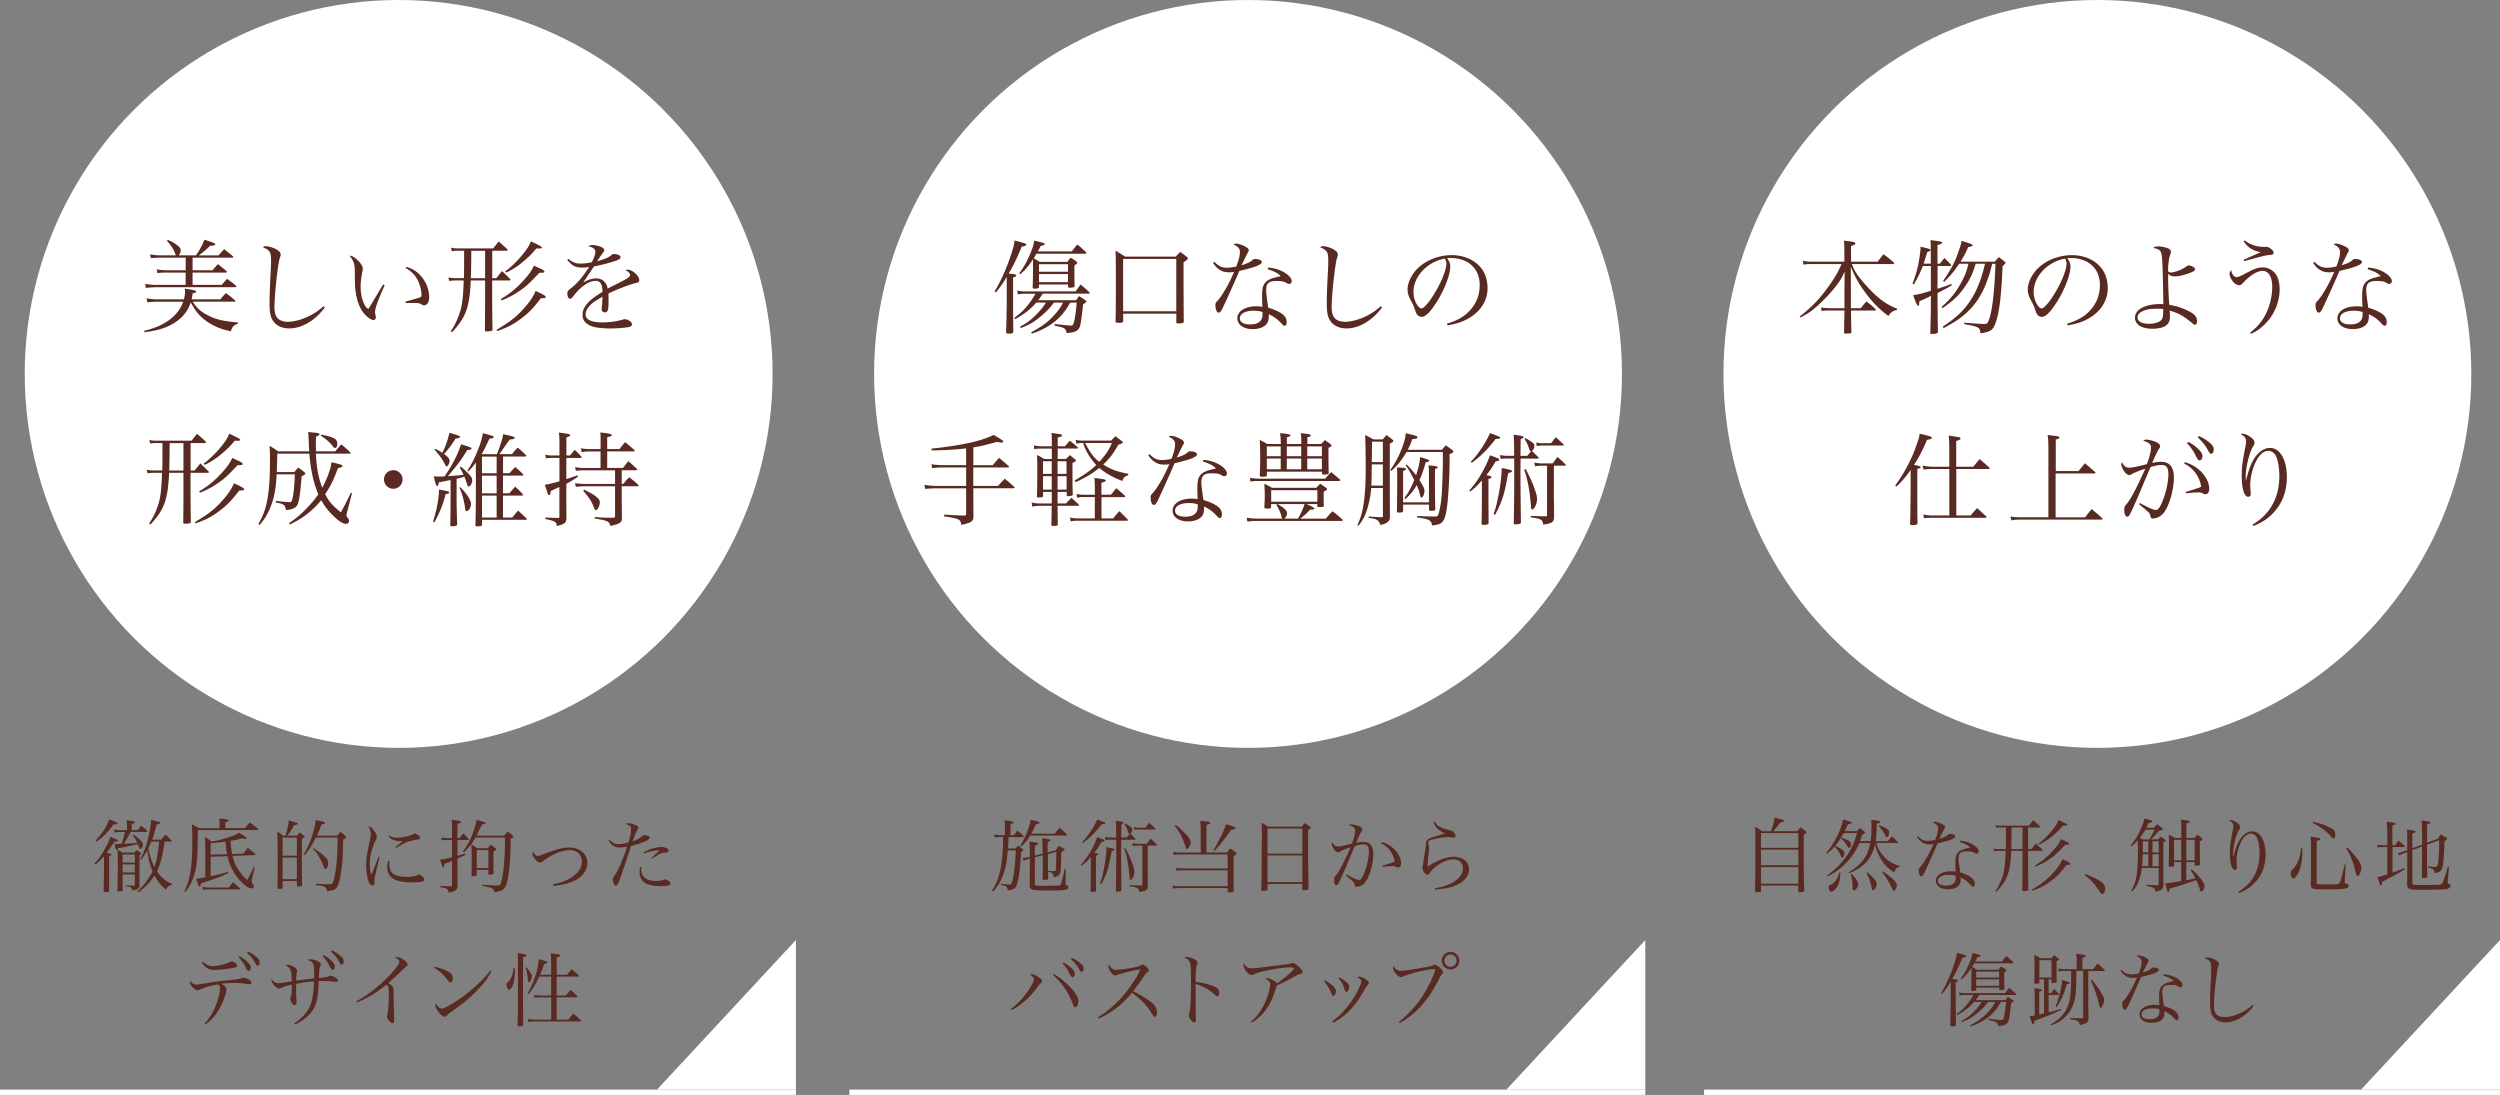 <svg id="_イヤー_2" xmlns="http://www.w3.org/2000/svg" viewBox="0 0 468 204.97"><rect x="0" y="0" width="468" height="204.97" fill="#808080" stroke="none"/><defs><style>.cls-1{fill:#fff}.cls-2{fill:#592a21}</style></defs><g id="_イヤー_2-2"><circle class="cls-1" cx="233.63" cy="70" r="70"/><circle class="cls-1" cx="392.63" cy="70" r="70"/><path class="cls-2" d="M351.5 49c.47-.63.61-.82 1.08-1.41.85.61 1.1.8 1.9 1.52.08.1.11.15.11.19 0 .08-.09.13-.21.13h-7.71c.49 1.29 1.01 2.09 2.22 3.5 1.39 1.61 2.75 2.89 3.95 3.68.68.44 1.18.7 2.28 1.18v.25c-.78.13-1.18.42-1.6 1.12-1.65-1.22-2.83-2.39-4.26-4.29-1.16-1.54-1.88-2.81-2.79-4.92l.02 4.27v3.48h1.86c.44-.59.59-.76 1.03-1.27.78.57 1.01.76 1.73 1.44.04.06.06.11.06.15 0 .06-.08.11-.17.11h-4.5v.27c.06 2.7.06 2.85.08 3.8-.04.13-.06.17-.15.19-.06.02-.7.06-.95.06-.19 0-.27-.06-.27-.25l.02-1.05c0-.78.02-1.31.02-1.5.02-.72.04-1.24.04-1.29v-.23h-2.87c-.74 0-1.06.02-1.42.11l-.09-.7c.44.1 1.01.15 1.52.15h2.85v-3.46l.04-3.38c-.57 1.23-.84 1.69-1.65 2.74-1.16 1.5-2.94 3.31-4.33 4.41-.8.63-1.23.89-2.32 1.44l-.11-.21c2.18-1.67 3.59-3.12 5.34-5.53 1.18-1.63 1.73-2.56 2.49-4.27h-5.91c-.42 0-.86.04-1.23.11l-.09-.74c.34.09 1.03.19 1.29.19h6.46v-2.2c0-.84-.02-1.08-.08-1.75.44.06.78.11 1.01.13.93.13 1.12.21 1.12.4s-.09.25-.8.48v2.94h5.02zm9.94.38v-2.7c0-.95 0-1.04-.06-1.73.44.06.78.09.99.13.89.11 1.2.19 1.2.34s-.32.32-.87.44v3.51h.44l.84-1.08c.57.53.72.7 1.22 1.25.04.06.06.09.06.13 0 .08-.08.13-.15.13h-2.39l-.02 4.25c1.35-.42 1.71-.55 2.58-.89l.11.21q-.72.51-2.68 1.48V57l.06 5.09v.11c0 .19-.44.32-1.14.32-.21 0-.28-.04-.28-.15v-.06c.09-3 .11-4.14.11-5.21v-1.73c-.72.4-.76.42-2.15 1.03-.02.19-.04.34-.04.46 0 .27-.06.38-.17.38-.21 0-.49-.59-.95-1.99.93-.13 1.94-.38 3.31-.82v-4.64h-1.5c-.61 1.52-1.12 2.55-1.69 3.44l-.25-.11c.65-1.79.87-2.56 1.12-3.84.21-1.1.38-2.3.38-2.79 0-.04 0-.17-.02-.32 1.63.38 1.92.48 1.92.63 0 .09-.17.21-.63.4q-.19.57-.34 1.04l-.34 1.12h1.35zm11.49-.02c-.4 1.63-.49 1.98-.82 2.87-1.01 2.94-2.47 5.13-4.6 6.86-.97.8-1.84 1.35-3.65 2.32l-.21-.25c1.8-1.2 2.7-1.92 3.7-2.98 2.03-2.17 3.36-4.96 4.24-8.81h-1.75c-.51 1.75-.95 2.72-1.86 4.07-1.14 1.73-2.19 2.75-4.33 4.24l-.19-.23c1.75-1.54 2.66-2.68 3.7-4.6.7-1.31 1.01-2.07 1.33-3.48h-1.73c-.91 1.37-1.6 2.18-2.81 3.4l-.21-.17c1.14-1.65 1.9-2.98 2.45-4.29.17-.44.74-2.05.87-2.49.08-.23.09-.36.11-.74 1.67.49 2.11.66 2.11.84 0 .15-.32.27-.84.34-.47 1.1-.76 1.63-1.42 2.72h6.4c.34-.38.44-.49.76-.86l1.08.84c.13.11.17.17.17.25 0 .1-.21.32-.55.61-.21 5.43-.59 8.62-1.29 10.58-.49 1.41-.99 1.75-2.85 1.99-.08-.67-.15-.86-.44-1.04-.21-.15-.72-.3-1.41-.46l-.66-.11c-.19-.04-.36-.08-.55-.11v-.27c1.06.09 3.36.25 3.63.25.51 0 .67-.06.8-.29.74-1.33 1.25-5.22 1.44-10.98h-.65zm14.03 11.23c2.05-.61 3.36-1.39 4.45-2.64 1.12-1.27 1.69-2.83 1.69-4.58 0-1.84-.74-3.31-2.15-4.2-.84-.55-2.09-.87-3.29-.87-.23 0-.36 0-.66.04.46.67.59 1.03.59 1.58 0 1.48-1.06 4.26-2.51 6.57-1.2 1.9-2.13 2.83-2.83 2.83-.32 0-.63-.15-.84-.4-.17-.23-.21-.3-.53-1.22-.17-.49-.28-.72-.84-1.79-.3-.61-.44-1.12-.44-1.73 0-1.2.65-2.6 1.71-3.76 1.54-1.63 4.05-2.66 6.54-2.66 1.92 0 3.69.63 4.9 1.75 1.22 1.12 1.82 2.62 1.82 4.46 0 2.38-1.39 4.48-3.78 5.76-1.1.59-2.09.89-3.7 1.18l-.13-.32zm-6.25-5.91c0 .91.29 1.84.76 2.51.27.34.51.55.72.55.42 0 1.33-1.03 2.26-2.51 1.41-2.24 2.41-4.69 2.41-5.87 0-.28-.06-.47-.27-.95-3.31.59-5.89 3.34-5.89 6.27zm23.22-8.56c.46 0 .97.08 1.52.23.65.17.95.44.95.82q0 .15-.15.53c-.21.59-.38 1.77-.38 2.74v.36c.19.17.29.21.51.21.72 0 2.18-.57 2.89-1.12.21-.15.3-.21.42-.21.17 0 .55.11.82.25.3.17.4.29.4.46 0 .29-.25.44-1.12.76-1.03.38-1.94.59-2.64.59-.55 0-.86-.11-1.27-.48v.84c0 1.5.1 3.72.21 4.96 1.48.25 2.89.74 4.01 1.39.82.46 1.18.97 1.18 1.63 0 .46-.13.72-.38.72-.13 0-.25-.08-.46-.25-1.61-1.37-2.51-1.88-4.27-2.41q.04.89.04 1.24c0 .93-.44 1.54-1.35 1.88-.46.17-1.25.28-1.94.28-1.99 0-3.25-.8-3.25-2.07 0-.91.65-1.63 1.84-2.09.74-.29 1.77-.46 2.75-.46.15 0 .4 0 .72.02q-.11-7.64-.27-8.91c-.13-1.1-.42-1.41-1.65-1.61.3-.23.46-.28.87-.28zm-.42 11.68c-1.96 0-3.36.66-3.36 1.61 0 .76.78 1.2 2.13 1.2 1.1 0 2.01-.3 2.37-.78.25-.3.3-.7.3-2-.61-.04-.84-.04-1.44-.04zm17.73 4.46c1.12-.91 1.86-1.69 2.51-2.74.99-1.61 1.61-3.82 1.61-5.77s-.68-3.04-1.8-3.04c-1.01 0-2.34.82-3.65 2.24-.36.36-.48.44-.78.44-.4 0-.86-.3-1.25-.85-.32-.44-.51-.93-.51-1.27 0-.25.08-.42.3-.7.17.84.55 1.31 1.04 1.31.27 0 .76-.21 1.75-.74 1.61-.87 2.24-1.08 3.21-1.08.87 0 1.8.49 2.36 1.27.46.66.72 1.65.72 2.79 0 2.24-.86 4.46-2.36 6.14-.93 1.03-1.9 1.75-2.98 2.22l-.17-.21zm-1.04-17.27c.93.78 2.22 1.22 3.55 1.22h.44c.38 0 .65.13 1.03.46.27.23.4.46.4.65 0 .27-.27.42-.78.42q-.8.02-4.73 1.16l-.1-.27c1.43-.65 2.74-1.23 3.21-1.41-1.56-.32-2.49-.91-3.21-2.07l.19-.15zm13.05 4.03c.91.86 1.44 1.1 2.39 1.1.49 0 1.01-.08 1.73-.23.48-1.23.68-2.03.68-2.7 0-.63-.3-1.01-1.22-1.46.21-.11.3-.13.46-.13.38 0 .97.17 1.52.44.65.32.89.53.89.8 0 .15-.04.27-.19.49-.08.15-.47.93-1.16 2.34 1.41-.49 1.58-.59 2.11-1.04.15-.13.21-.15.4-.15.74 0 1.29.25 1.29.57 0 .49-1.18.97-4.2 1.67-.17.38-.49 1.16-1.01 2.3-.57 1.31-2.03 4.5-2.2 4.83-.28.51-.46.68-.68.68-.32 0-.59-.59-.59-1.35 0-.38.04-.49.21-.68.42-.46.65-.74.91-1.14.93-1.39 1.61-2.68 2.37-4.46-.42.06-.59.08-.89.08-.68 0-1.2-.11-1.67-.4-.57-.32-1.01-.78-1.39-1.39l.23-.15zm10.05 1.06c1.31.11 2.37.46 3.25 1.04.74.48 1.2 1.04 1.2 1.48 0 .32-.19.55-.49.55-.15 0-.27-.04-.44-.15-.53-.32-.89-.4-1.86-.4-1.52 0-2 .42-2 1.73 0 .51.1 1.33.38 3.27 1.16.34 2.15.8 2.7 1.23.51.4.76.89.76 1.5 0 .38-.15.65-.38.65-.19 0-.27-.06-.67-.49-.68-.74-1.31-1.2-2.3-1.67v.36c0 .76-.15 1.2-.53 1.61-.51.51-1.41.82-2.47.82-1.71 0-2.89-.82-2.89-2.01 0-1.33 1.44-2.26 3.55-2.26.44 0 .65.02 1.14.1-.06-1.5-.06-1.65-.06-1.88 0-1.56.15-2.15.66-2.72.38-.4.91-.67 1.8-.89.29-.08.32-.1 1.03-.25-.51-.55-1.1-.85-2.45-1.31l.06-.3zm-1.03 8.32c-.59-.17-1.03-.23-1.63-.23-1.61 0-2.6.55-2.6 1.44 0 .7.72 1.12 1.9 1.12 1.54 0 2.34-.63 2.34-1.82v-.51zm-87.49 32.47c1.16-1.5 2.43-3.72 3.25-5.64.34-.78.91-2.36 1.14-3.1.1-.32.13-.49.19-.95 2.17.53 2.28.57 2.28.78 0 .17-.23.27-.91.38-.78 1.88-1.42 3.12-2.43 4.69.19.04.29.06.4.08.63.11.87.21.87.36q0 .11-.65.32v6.59c0 1.18 0 1.39.04 3.51v.08c0 .25-.27.32-1.16.32-.15 0-.21-.06-.23-.23.04-1.27.04-1.37.1-6.5v-3.59c-1.01 1.42-1.73 2.28-2.68 3.12l-.21-.23zm14.63-3.51c.51-.63.66-.82 1.18-1.42.78.66 1.01.87 1.77 1.56.08.09.11.15.11.21s-.08.09-.23.09h-6.02v8.7h2.7c.51-.63.67-.8 1.2-1.39.72.67.93.86 1.63 1.5.1.09.13.15.13.19 0 .08-.09.13-.21.13h-9.78c-.84 0-1.06.02-1.71.08l-.15-.7c.63.13 1.25.19 1.86.19h3.02v-8.7h-3.29c-.42 0-.78.02-1.54.1l-.19-.74c.47.11 1.39.21 1.86.21h3.15v-3.84c0-.65-.02-1.08-.1-1.99 1.99.29 2.2.34 2.2.55 0 .17-.11.23-.8.47v4.81h3.19zm19.67.84l1.22-1.48c.84.72 1.1.93 1.9 1.65.06.06.08.11.08.15 0 .06-.09.11-.19.11h-7.28v8.21h5.53c.53-.7.7-.91 1.22-1.54.87.72 1.14.95 1.98 1.71.06.06.08.11.08.15 0 .06-.08.11-.15.11H378.1c-.59 0-1.03.04-1.58.15l-.15-.74c.68.13.97.15 1.73.15h5.36V83.74c0-1.08-.04-1.67-.15-2.32.46.06.8.11 1.01.13 1.03.13 1.22.19 1.22.34s-.17.25-.7.4v5.89h4.27zm11.55 5.98c1.44.82 2.55 1.29 2.94 1.29s.74-.4 1.23-1.6c.66-1.56 1.12-3.65 1.12-5.09 0-.8-.17-1.31-.51-1.54-.19-.13-.44-.19-.85-.19-.53 0-.89.08-1.98.38q-.27.66-1.1 2.58c-.09.23-.47 1.12-1.12 2.66-.76 1.79-1.39 3.15-1.69 3.69-.13.25-.29.36-.46.36-.34 0-.55-.49-.55-1.31 0-.47.06-.63.44-1.06.85-1.04 1.67-2.6 3.5-6.61-1.27.42-2.07.74-2.47.99-.29.17-.4.21-.55.21-.21 0-.59-.25-.84-.57-.34-.44-.63-1.1-.63-1.44 0-.1.04-.23.11-.42.4.78.74 1.04 1.44 1.04.42 0 1.82-.28 3.23-.66.44-1.08.78-2.47.78-3.12 0-.59-.38-.93-1.46-1.27.23-.17.34-.21.55-.21.28 0 .78.09 1.29.25.86.25 1.33.61 1.33 1.01 0 .13-.04.21-.27.55-.36.63-.66 1.23-1.22 2.56.84-.17 1.18-.21 1.65-.21 1.63 0 2.41.97 2.41 2.96 0 2.43-.97 5.59-2.07 6.8-.48.49-1.22.85-1.82.85-.32 0-.47-.13-.51-.44-.04-.49-.11-.59-2.11-2.22l.17-.23zm8.38-7.66c1.48.44 2.64 1.2 3.48 2.28.72.93 1.08 1.84 1.08 2.68 0 .67-.28 1.04-.76 1.04-.15 0-.23-.02-.44-.13-.32-.19-.42-.21-.78-.21-.66 0-.76 0-2.37.17l-.08-.25c1.88-.57 2.36-.74 2.91-.97-.23-1.84-1.52-3.59-3.19-4.35l.15-.27zm.65-3.8c.7.38 1.22.74 1.69 1.18.68.61.95 1.04.95 1.5s-.27.8-.59.8q-.25 0-.84-1.23c-.34-.67-.95-1.48-1.46-2l.25-.25zm1.96-1.1c.68.3 1.23.63 1.82 1.08.72.55.97.93.97 1.46 0 .46-.19.78-.47.78-.17 0-.29-.09-.44-.36-.66-1.2-1.04-1.69-2.09-2.72l.21-.25zm10.06 16.59c1.35-.84 2.18-1.58 3.02-2.66 1.33-1.77 1.99-3.91 1.99-6.4 0-1.65-.28-3.21-.7-3.91-.34-.55-.8-.84-1.35-.84-.95 0-1.82.82-2.51 2.37-.55 1.23-.89 2.79-.89 4.08 0 .32.02.53.08 1.18.02.11.02.27.02.4 0 .36-.17.57-.49.57-.72 0-1.2-1.54-1.2-3.89 0-1.58.11-2.57.61-5.09.15-.76.21-1.12.21-1.39 0-.61-.27-.97-1.03-1.35.15-.06.27-.1.34-.1.4 0 1.01.25 1.52.63.53.38.74.68.74 1.06 0 .25-.04.36-.27.72-.72 1.2-1.37 3.89-1.37 5.66 0 .17 0 .36.02.7h.04c.57-2.43 1.27-4.01 2.2-4.98.7-.76 1.46-1.12 2.32-1.12 1.82 0 3.12 2.24 3.12 5.41 0 2.47-.68 4.52-2.07 6.21-1.12 1.39-2.39 2.28-4.2 3l-.15-.28zM189.65 57.4l.04 4.73c-.04.27-.21.32-.93.32-.27 0-.42-.11-.42-.29v-.11q.04-.95.08-2.55 0-.89.04-2.11v-5.55c-.8 1.33-1.18 1.86-2.01 2.89l-.27-.19c1.04-1.67 1.99-3.7 2.77-5.93.65-1.82.91-2.81.97-3.59 1.98.51 2.2.59 2.2.8 0 .15-.28.27-.85.34-.84 2.03-1.42 3.29-2.45 5.05 1.16.1 1.42.17 1.42.38 0 .13-.19.25-.59.34v5.45zm11.8-1.2c.23-.34.3-.44.55-.78.53.34.68.44 1.18.78.15.13.19.19.19.23 0 .1-.04.11-.63.59-.08.95-.27 2.51-.42 3.36-.15.93-.34 1.27-.89 1.6-.32.19-.59.25-1.73.38-.13-.51-.25-.7-.48-.89-.15-.1-.44-.21-.85-.3l-.49-.11-.46-.11v-.3c.97.11 2.74.3 3 .3.34 0 .46-.08.57-.46.21-.63.44-2.24.57-3.84h-1.23c-.76 1.39-1.39 2.2-2.39 3.13-1.29 1.16-2.94 2.09-4.79 2.68l-.11-.25c2.15-1.18 3.32-2.07 4.48-3.4.7-.8 1.1-1.39 1.48-2.17h-1.69c-.72.95-1.18 1.46-2.17 2.32-1.41 1.23-2.41 1.84-4.07 2.45l-.11-.27c1.44-.76 2.19-1.35 3.44-2.68.68-.76 1.06-1.25 1.39-1.82H194c-1.14 1.27-2.15 2.07-3.95 3.12l-.15-.29c1.25-.89 1.94-1.58 2.85-2.79.46-.63.76-1.08 1.08-1.69h-1.96c-.38 0-.68.02-1.29.11l-.19-.72c.53.13.82.17 1.48.17h9.5c.38-.57.51-.74.93-1.29.72.61.95.8 1.63 1.44.04.06.06.11.06.15 0 .08-.08.13-.21.13h-8.59c-.36.59-.49.78-.84 1.22h7.09zm-7.43-8.7c-.23.38-.27.47-.51.84.44.25.59.34 1.1.68h5.21c.25-.36.32-.46.61-.78.47.3.61.38 1.04.68.13.13.19.19.19.27 0 .1-.1.19-.53.51v1.48c0 .95 0 1.35.04 2.36 0 .19-.08.25-.46.28-.02 0-.15.02-.44.04-.23 0-.34-.08-.34-.23v-.38h-5.43v.48c0 .19-.1.25-.44.28-.02 0-.17.02-.44.04-.19 0-.3-.08-.3-.23v-.11q.06-1.65.06-4.03v-1.14c-.97 1.42-1.42 1.98-2.39 2.79l-.21-.13c.8-1.08 1.41-2.15 1.96-3.42.53-1.22.8-2.07.87-2.74 1.63.38 1.96.48 1.96.65 0 .15-.13.23-.74.34-.25.49-.32.66-.53 1.03h6.35c.44-.59.57-.76 1.03-1.29.72.59.93.78 1.6 1.41.04.06.08.11.08.13 0 .1-.09.19-.19.19h-9.12zm5.91 1.96h-5.43v1.41h5.43v-1.41zm-5.43 1.84v1.52h5.43V51.3h-5.43zm14.86 9.12h-.23c-.21 0-.3-.08-.3-.23v-.06c.04-1.37.06-3.44.06-7.33s-.02-5.03-.06-5.87c.8.46 1.03.61 1.77 1.1h9.5c.36-.38.48-.51.84-.87.57.4.74.53 1.25.95.13.11.19.19.19.29 0 .13-.04.15-.82.72v3.12c0 .85.02 6.46.04 7.96-.02.27-.27.34-1.03.34-.3 0-.36-.04-.36-.21v-1.61h-9.95v1.41c0 .23-.25.32-.82.3h-.08zm.89-2.15h9.95v-9.8h-9.95v9.8zm17.06-9.25c.91.86 1.44 1.1 2.39 1.1.49 0 1.01-.08 1.73-.23.47-1.23.68-2.03.68-2.7 0-.63-.3-1.01-1.22-1.46.21-.11.3-.13.46-.13.38 0 .97.17 1.52.44.65.32.89.53.89.8 0 .15-.04.27-.19.49-.08.15-.48.93-1.16 2.34 1.41-.49 1.58-.59 2.11-1.04.15-.13.21-.15.4-.15.74 0 1.29.25 1.29.57 0 .49-1.18.97-4.2 1.67-.17.38-.49 1.16-1.01 2.3-.57 1.31-2.03 4.5-2.2 4.83-.28.51-.46.68-.68.68-.32 0-.59-.59-.59-1.35 0-.38.04-.49.21-.68.42-.46.65-.74.91-1.14.93-1.39 1.61-2.68 2.37-4.46-.42.06-.59.08-.89.08-.68 0-1.2-.11-1.67-.4-.57-.32-1.01-.78-1.39-1.39l.23-.15zm10.05 1.06c1.31.11 2.38.46 3.25 1.04.74.48 1.2 1.04 1.2 1.48 0 .32-.19.55-.49.55-.15 0-.27-.04-.44-.15-.53-.32-.89-.4-1.86-.4-1.52 0-1.99.42-1.99 1.73 0 .51.09 1.33.38 3.27 1.16.34 2.15.8 2.7 1.23.51.4.76.89.76 1.5 0 .38-.15.65-.38.65-.19 0-.27-.06-.67-.49-.68-.74-1.31-1.2-2.3-1.67v.36c0 .76-.15 1.2-.53 1.61-.51.51-1.41.82-2.47.82-1.71 0-2.89-.82-2.89-2.01 0-1.33 1.44-2.26 3.55-2.26.44 0 .65.02 1.14.1-.06-1.5-.06-1.65-.06-1.88 0-1.56.15-2.15.66-2.72.38-.4.91-.67 1.81-.89.28-.08.32-.1 1.03-.25-.51-.55-1.1-.85-2.45-1.31l.06-.3zm-1.03 8.32c-.59-.17-1.03-.23-1.63-.23-1.61 0-2.6.55-2.6 1.44 0 .7.72 1.12 1.9 1.12 1.54 0 2.34-.63 2.34-1.82v-.51zm22.39-.85c-1.82 2.47-4.31 3.93-6.67 3.93-1.44 0-2.56-.59-3.15-1.61-.38-.67-.53-1.6-.53-3.21 0-1.04.06-2.85.15-4.58.11-2.05.13-2.58.13-3.27 0-1.63-.19-1.96-1.54-2.53.21-.15.32-.19.53-.19.44 0 1.12.17 1.71.44.72.34 1.1.72 1.1 1.12 0 .13-.02.25-.17.68-.36 1.14-.99 6.9-.99 9.12 0 1.16.23 1.84.76 2.28.42.32 1.03.51 1.69.51 1.29 0 2.89-.46 4.33-1.22.87-.46 1.42-.85 2.41-1.69l.23.21zm12.14 3.04c2.05-.61 3.36-1.39 4.45-2.64 1.12-1.27 1.69-2.83 1.69-4.58 0-1.84-.74-3.31-2.15-4.2-.84-.55-2.09-.87-3.29-.87-.23 0-.36 0-.66.04.46.67.59 1.03.59 1.58 0 1.48-1.06 4.26-2.51 6.57-1.2 1.9-2.13 2.83-2.83 2.83-.32 0-.63-.15-.84-.4-.17-.23-.21-.3-.53-1.22-.17-.49-.29-.72-.84-1.79-.3-.61-.44-1.12-.44-1.73 0-1.2.65-2.6 1.71-3.76 1.54-1.63 4.05-2.66 6.54-2.66 1.92 0 3.68.63 4.9 1.75 1.22 1.12 1.82 2.62 1.82 4.46 0 2.38-1.39 4.48-3.78 5.76-1.1.59-2.09.89-3.7 1.18l-.13-.32zm-6.25-5.91c0 .91.28 1.84.76 2.51.27.34.51.55.72.55.42 0 1.33-1.03 2.26-2.51 1.41-2.24 2.41-4.69 2.41-5.87 0-.28-.06-.47-.27-.95-3.31.59-5.89 3.34-5.89 6.27zm-82.41 32.4h3.63c.53-.61.68-.78 1.18-1.37.82.65 1.04.86 1.82 1.56a.2.2 0 01.06.11c0 .08-.08.13-.21.13h-6.48v3.46h4.64c.53-.59.7-.78 1.25-1.35.8.63 1.03.84 1.79 1.54.04.06.06.1.06.13 0 .06-.1.11-.21.11h-7.52v.34c0 .13 0 1.71.02 4.77v.15c0 .93-.4 1.2-2.28 1.6-.08-.66-.21-.87-.7-1.08-.49-.19-1.29-.36-2.51-.51l.02-.34q2.74.17 3.76.19c.28-.04.34-.09.34-.32v-4.79h-5.53c-.7 0-1.58.06-2.15.11l-.11-.76c.74.13 1.52.21 2.26.21h5.53v-3.46h-4.52c-.57 0-1.37.06-1.86.13l-.1-.74c.59.11 1.37.17 2.03.17h4.45v-3.13c-2.07.23-3.72.34-6.44.38l-.06-.34c2.7-.27 5.26-.67 7.31-1.12 1.8-.42 3.02-.82 4.35-1.44 1.35.78 1.79 1.08 1.79 1.22 0 .11-.15.21-.34.21-.13 0-.38-.04-.83-.13-2.13.59-3 .8-4.43 1.03v3.34zm15.78 5.01v2.16h1.56c.44-.46.59-.61 1.04-1.06.57.53.74.68 1.33 1.22.04.06.08.13.08.15 0 .08-.08.13-.19.13h-3.82q.02 2.66.04 3.46c-.02.25-.17.3-.86.3-.25 0-.3-.04-.36-.19.04-.53.06-1.73.08-3.57h-2.18c-.47 0-.87.04-1.46.15l-.11-.78c.53.13.95.19 1.58.19h2.18v-2.16h-1.63v.78c-.04.19-.15.23-.57.25-.15 0-.25.02-.32.02h-.02c-.11 0-.19-.04-.23-.17q.06-1.56.06-6.02c0-.68-.02-1.06-.06-1.77.63.29.8.4 1.37.74h1.41v-1.94h-1.96q-.87 0-1.31.11l-.11-.72c.36.1.95.17 1.42.17h1.96v-.65c0-1.04 0-1.14-.06-1.84 1.8.23 1.98.27 1.98.46 0 .17-.21.27-.82.4v1.63h1.35c.42-.46.53-.61.93-1.05.63.51.82.66 1.41 1.2.08.08.11.13.11.17 0 .06-.09.11-.17.11H198v1.94h1.56l.72-.72c.38.32.49.42.89.72.23.19.25.23.25.3 0 .11-.04.15-.65.46v2.51c0 1.69 0 2.01.06 3.38-.02.13-.06.19-.17.23-.06.02-.61.1-.74.1-.15 0-.21-.06-.23-.21v-.59H198zm-1.1-5.74h-1.63v2.36h1.63v-2.36zm0 2.79h-1.63v2.51h1.63v-2.51zm2.77-2.79h-1.67v2.36h1.67v-2.36zm.02 2.79h-1.69v2.51h1.69v-2.51zm5.28 2.09c0-.7-.02-1.03-.08-1.75 1.84.21 2.13.28 2.13.48 0 .15-.11.21-.82.42v2.24h1.79c.44-.55.57-.72 1.01-1.23.68.59.89.76 1.54 1.35.1.08.13.13.13.19 0 .08-.1.13-.21.13h-4.24v3.99h2.18c.49-.61.65-.78 1.16-1.37.66.65.87.84 1.52 1.52.06.06.09.13.09.17 0 .06-.08.11-.17.11h-9.29c-.51 0-.74.02-1.27.13l-.11-.74c.51.13.84.17 1.39.17h3.25v-3.99h-2.24c-.44 0-.74.04-1.06.15l-.13-.74c.4.1.78.15 1.2.15h2.24v-1.39zm3.06-8.74c.34-.38.46-.49.82-.84.49.4.65.51 1.12.87.17.13.23.23.23.3 0 .15-.11.21-.82.42-.99 1.75-1.65 2.6-2.83 3.72 1.41.91 2.56 1.33 4.67 1.73v.29c-.66.19-.85.38-1.1 1.06-1.86-.72-3.15-1.46-4.31-2.45-1.33 1.08-2.43 1.73-4.43 2.68l-.19-.3c2.47-1.54 2.96-1.9 4.05-2.93-1.18-1.27-2.11-2.83-2.45-4.12-.61 0-.87.04-1.27.15l-.13-.76c.51.15.72.17 1.35.17h5.3zm-4.9.44c1.22 2.17 1.6 2.66 2.68 3.53 1.29-1.44 1.75-2.15 2.36-3.53h-5.03zm12.07 2.09c.91.86 1.44 1.1 2.39 1.1.49 0 1.01-.08 1.73-.23.48-1.23.68-2.03.68-2.7 0-.63-.3-1.01-1.22-1.46.21-.11.3-.13.46-.13.38 0 .97.17 1.52.44.65.32.89.53.89.8 0 .15-.04.27-.19.49-.08.15-.48.93-1.16 2.34 1.41-.49 1.58-.59 2.11-1.04.15-.13.21-.15.4-.15.74 0 1.29.25 1.29.57 0 .49-1.18.97-4.2 1.67-.17.38-.49 1.16-1.01 2.3-.57 1.31-2.03 4.5-2.2 4.83-.28.51-.46.68-.68.68-.32 0-.59-.59-.59-1.35 0-.38.04-.49.21-.68.42-.46.65-.74.91-1.14.93-1.39 1.61-2.68 2.38-4.46-.42.06-.59.08-.89.08-.68 0-1.2-.11-1.67-.4-.57-.32-1.01-.78-1.39-1.39l.23-.15zm10.05 1.06c1.31.11 2.37.46 3.25 1.04.74.48 1.2 1.04 1.2 1.48 0 .32-.19.55-.49.55-.15 0-.27-.04-.44-.15-.53-.32-.89-.4-1.86-.4-1.52 0-1.99.42-1.99 1.73 0 .51.1 1.33.38 3.27 1.16.34 2.15.8 2.7 1.23.51.4.76.89.76 1.5 0 .38-.15.65-.38.65-.19 0-.27-.06-.66-.49-.68-.74-1.31-1.2-2.3-1.67v.36c0 .76-.15 1.2-.53 1.61-.51.51-1.41.82-2.47.82-1.71 0-2.89-.82-2.89-2.01 0-1.33 1.44-2.26 3.55-2.26.44 0 .65.02 1.14.1-.06-1.5-.06-1.65-.06-1.88 0-1.56.15-2.15.66-2.72.38-.4.91-.67 1.81-.89.29-.08.32-.1 1.03-.25-.51-.55-1.1-.85-2.45-1.31l.06-.3zm-1.03 8.32c-.59-.17-1.03-.23-1.63-.23-1.61 0-2.6.55-2.6 1.44 0 .7.72 1.12 1.9 1.12 1.54 0 2.34-.63 2.34-1.82v-.51zm20.39-.03c1.06.46 1.46.68 1.46.84 0 .09-.11.17-.3.17h-.44c-.82.82-1.2 1.16-1.9 1.71h4.77c.51-.59.68-.78 1.25-1.39.84.63 1.08.84 1.84 1.52.08.08.09.11.09.17 0 .08-.08.13-.17.13h-15.9c-.7 0-1.06.02-1.79.13l-.11-.74c.78.13 1.22.17 1.92.17h4.75c-.09-.15-.11-.19-.17-.4-.19-.78-.51-1.46-.97-2.17l.21-.15h-1.18v.57c-.02.23-.17.28-.7.28-.44 0-.53-.04-.57-.28.06-.89.08-1.31.08-2.05 0-.87-.02-1.42-.08-2.32.65.3.84.4 1.43.76h8.3c.3-.34.4-.44.74-.76.48.32.61.42 1.04.72.17.11.23.21.23.28 0 .13-.08.19-.63.48v1.12c0 .59 0 .8.04 1.48v.04c0 .17-.25.25-.74.25-.44 0-.49-.02-.49-.21v-.36h-2.01zm-10.6-4.9c.38.06 1.18.13 1.5.13h12.58c.48-.55.61-.7 1.12-1.23.74.61.95.78 1.63 1.39.06.06.08.11.08.13 0 .09-.1.15-.23.15h-15.18c-.68 0-.89.02-1.42.11l-.08-.68zm5.76-6.78c0-.63-.04-.97-.13-1.6 1.39.11 1.96.23 1.96.42 0 .11-.11.19-.68.36v1.25h2.7v-.51c0-.53-.02-.85-.09-1.52 1.48.15 1.88.25 1.88.44 0 .11-.17.21-.65.32v1.27h2.56l.74-.74c.46.32.59.44.99.74.17.11.23.21.23.3 0 .11-.11.19-.57.42 0 2.66 0 2.85.04 4.65v.04c0 .15-.04.19-.13.23-.08.02-.59.08-.74.08-.27 0-.38-.06-.38-.21v-.34h-10.32v.66c0 .23-.09.27-.74.29h-.25c-.23 0-.34-.08-.34-.29v-.06c.06-1.37.08-2.05.08-2.93 0-1.41-.04-2.75-.08-3.59.63.3.82.4 1.39.74h2.55v-.44zm0 .87h-2.6v1.84h2.6v-1.84zm-2.6 2.28v2.01h2.6v-2.01h-2.6zm.82 8.09h8.64v-2.17h-8.64v2.17zm1.18.44c1.16.63 1.79 1.22 1.79 1.67 0 .36-.19.76-.51 1.04h2.56c.57-1.01 1.04-2.05 1.22-2.72h-5.05zm4.44-8.97v-1.84h-2.7v1.84h2.7zm-2.7 2.45h2.7v-2.01h-2.7v2.01zm6.57-2.45v-1.84h-2.74v1.84h2.74zm-2.74 2.45h2.74v-2.01h-2.74v2.01zm11.98 3.5c-.11 1.22-.34 2.51-.68 3.69-.42 1.44-.82 2.22-1.71 3.38l-.21-.15c.61-1.25.87-2.18 1.14-3.76.27-1.69.42-3.91.42-6.46 0-3.34-.06-5.91-.11-6.61.68.32.89.44 1.56.82h1.73c.32-.36.42-.48.7-.82.47.34.63.45 1.08.82.13.09.21.19.21.27 0 .17-.08.23-.66.51v9.02l.02 4.6c0 .46-.04.66-.23.87-.32.38-.76.59-1.6.74-.08-.42-.19-.63-.53-.89-.27-.19-.49-.27-1.61-.44l.02-.25q1.58.11 2.37.13h.08c.13 0 .19-.06.19-.25v-5.22h-2.17zm2.17-4.41h-2.07c-.02 2.18-.06 3.51-.08 3.97h2.15v-3.97zm0-4.26h-2.03c0 .4-.02 1.67-.04 3.82h2.07v-3.82zm4.41 1.96c-.91 1.54-1.6 2.39-2.83 3.53l-.19-.19c1.08-1.54 1.71-2.75 2.32-4.46.4-1.14.51-1.65.59-2.43 2.09.53 2.18.55 2.18.78 0 .19-.19.27-.97.34-.34.97-.51 1.35-.86 1.99h6.4c.32-.38.42-.48.74-.84.51.36.66.48 1.16.84.17.15.25.25.25.32 0 .15-.06.19-.72.53.02.47.02.84.02 1.08 0 2.68-.25 7.18-.49 8.76-.23 1.65-.46 2.37-.87 2.81-.38.4-.59.48-1.94.68-.06-.57-.19-.8-.63-1.03-.34-.19-.82-.3-2.17-.49l.02-.27c1.03.06 2.64.11 3.21.11.61 0 .72-.09.89-.84.3-1.25.44-2.18.53-3.8.1-1.65.19-4.67.19-6.31 0-.3 0-.65-.02-1.14h-6.82zm4.22 4.48c0-1.04-.02-1.31-.08-2 1.35.11 1.71.19 1.71.34s-.17.25-.49.32c-.02.95-.02 1.48-.02 1.79 0 2.93.02 4.73.08 5.76-.02.15-.06.19-.17.23-.15.04-.38.06-.57.06-.36 0-.44-.04-.46-.21v-.95h-4.84v1.2c-.02.23-.19.29-.87.29-.21 0-.29-.04-.29-.21.02-.87.06-3.57.06-6.61 0-.51-.02-.93-.06-1.63 1.44.08 1.69.11 1.69.3 0 .13-.11.21-.53.38v5.85h4.84v-4.9zm-4.18-2.17c.8.82 1.16 1.22 1.77 2.03.49-1.5.7-2.49.74-3.4 1.41.38 1.69.49 1.69.7 0 .15-.13.21-.61.21-.49 1.71-.74 2.41-1.2 3.38.74 1.16.95 1.6.95 2.03 0 .59-.3 1.25-.57 1.25-.13 0-.15-.06-.3-.65-.13-.63-.25-.93-.59-1.67-.61 1.03-1.1 1.65-2.09 2.6l-.21-.17c.8-1.12 1.31-2.05 1.84-3.38-.72-1.46-.93-1.82-1.61-2.77l.19-.17zm14.07 3.01c-.95 1.06-1.25 1.35-2.18 2.07l-.15-.21c1.2-1.42 1.69-2.13 2.49-3.55.65-1.2.95-1.84 1.37-3.04 1.63.59 1.73.63 1.73.8 0 .21-.17.29-.68.34-.65 1.16-.95 1.6-1.71 2.57.8.17.91.21.95.42 0 .11-.21.21-.57.3v3.12c0 1.23 0 2.2.02 2.93v2.26c-.08.15-.15.21-.46.25-.08.02-.48.04-.55.04-.19 0-.27-.06-.3-.25q.04-1.29.06-5.11v-2.93zm-2.05-3.53c.93-.95 1.52-1.75 2.41-3.15.61-.99.84-1.42 1.16-2.2.59.19 1.29.46 1.73.66.13.06.17.1.17.19 0 .19-.17.23-.84.25-1.37 1.82-2.77 3.23-4.45 4.46l-.19-.21zm4.24 9.8c.42-1.06.61-1.82 1.04-4.07.29-1.56.49-3.31.49-4.31v-.23c1.67.3 1.92.4 1.92.59 0 .15-.15.23-.68.34-.08.36-.15.66-.17.85-.51 2.64-.61 3-1.08 4.31-.34.93-.63 1.54-1.2 2.64l-.32-.13zm6.31-10.89c.36-.4.36-.42.74-.87-.23-.06-.27-.11-.38-.46-.23-.7-.36-1.01-.84-1.82l.15-.17c.53.27 1.03.57 1.41.91.19.17.27.32.27.51 0 .4-.19.8-.47.99.51.46.65.59 1.2 1.16.06.06.08.11.08.15 0 .08-.08.11-.21.11h-3.19v.7c0 .3-.02.63-.02.93v.7c0 2.32.06 8.13.09 9.63-.04.15-.09.21-.21.25-.21.06-.63.11-.86.11-.19 0-.27-.08-.27-.21v-.09c.08-4.98.08-5.62.08-7.11v-4.92h-1.37c-.34 0-.61.02-1.16.08l-.15-.72c.51.08.99.13 1.39.13h1.27v-1.14q0-1.42-.08-2.81c1.73.23 1.84.27 1.84.48 0 .11-.04.15-.53.36l-.04 3.12h1.25zm-.27 2.47c.97 1.94 1.18 2.41 1.56 3.44.44 1.2.55 1.67.55 2.2 0 .86-.51 1.92-.91 1.92-.15 0-.17-.06-.23-.65-.23-2.98-.65-5.11-1.27-6.78l.3-.13zm5.26 4.44c0 .21 0 .87.02 1.84.02.93.02 1.23.02 2.75-.02.48-.09.68-.36.89-.23.19-.55.29-1.67.49-.1-.93-.34-1.08-2.34-1.39v-.27c1.39.08 1.77.09 2.85.09.19-.02.21-.04.21-.25v-9.21h-1.03c-.57 0-.76.02-1.23.11l-.13-.72c.44.11 1.03.17 1.48.17h1.96c.38-.53.51-.68.89-1.22.68.59.87.78 1.52 1.42.04.04.06.1.06.11 0 .06-.08.11-.17.11h-2.07v5.03zm-.53-9.27c.4-.51.51-.65.89-1.14.63.57.84.76 1.44 1.33.04.06.06.09.06.13 0 .08-.08.11-.21.11h-3.86c-.27 0-.49.02-.99.08l-.11-.65c.57.13.61.13 1.2.13h1.58z"/><circle class="cls-1" cx="74.63" cy="70" r="70"/><path class="cls-2" d="M36.09 56.49c.78 1.18 1.39 1.77 2.55 2.39 1.6.89 3.06 1.25 5.89 1.48v.25c-.78.25-1.08.59-1.31 1.41-1.77-.38-2.77-.78-4.03-1.54-1.54-.95-2.57-2.09-3.48-3.88-.38 1.16-.93 2.03-1.8 2.87-1.58 1.48-3.74 2.36-6.84 2.72l-.09-.27c2.11-.48 3.78-1.24 5.13-2.36 1.08-.93 1.75-1.84 2.18-3.08h-4.84c-.61 0-.95.02-1.84.11l-.19-.74c.65.11 1.54.19 2.01.19h5c.15-.63.21-.99.21-1.42 0-.13-.02-.32-.04-.59 1.8.27 2.11.36 2.11.55 0 .17-.21.28-.65.34-.08.59-.1.78-.17 1.12h5.36c.42-.53.57-.68 1.03-1.18.74.53.95.72 1.67 1.31.08.09.13.17.13.19 0 .06-.06.11-.09.11h-7.88zm.59-8.68c.53-.72 1.31-2.13 1.58-2.93 1.65.51 2.03.66 2.03.84 0 .19-.25.27-.95.3-.63.61-1.48 1.33-2.13 1.79h3.7c.46-.51.59-.68 1.06-1.16.7.55.91.72 1.62 1.31.04.06.08.13.08.17 0 .08-.09.11-.23.11h-7.39v2.36h3.74c.42-.51.55-.68 1.01-1.16.68.55.89.72 1.58 1.29.06.06.11.13.11.15 0 .1-.11.15-.27.15h-6.17v2.3h5.45c.34-.38.67-.76.99-1.14.72.53.95.68 1.61 1.23.11.1.15.15.15.21 0 .08-.11.13-.25.13H29.12l-1.04.06q-.36.02-.78.08l-.13-.76c.68.13 1.23.19 1.96.19h5.62v-2.3h-3.63c-.82 0-1.12.02-1.65.11l-.13-.72c.57.11 1.14.17 1.79.17h3.63v-2.36h-4.73q-1.35.04-1.79.1l-.13-.72c.48.1 1.31.19 1.8.19h3.04q-.09-.11-.25-.55c-.27-.7-.8-1.48-1.44-2.15l.17-.19c.76.32 1.25.61 1.77 1.01.46.36.63.59.63.95 0 .32-.11.61-.38.93h3.23zm24.13 9.74c-1.82 2.47-4.31 3.93-6.67 3.93-1.44 0-2.56-.59-3.15-1.61-.38-.67-.53-1.6-.53-3.21 0-1.04.06-2.85.15-4.58.11-2.05.13-2.58.13-3.27 0-1.63-.19-1.96-1.54-2.53.21-.15.32-.19.53-.19.44 0 1.12.17 1.71.44.72.34 1.1.72 1.1 1.12 0 .13-.02.25-.17.68-.36 1.14-.99 6.9-.99 9.12 0 1.16.23 1.84.76 2.28.42.32 1.03.51 1.69.51 1.29 0 2.89-.46 4.33-1.22.87-.46 1.42-.85 2.41-1.69l.23.21zM72 53.41c-1.39 3.19-1.79 4.31-1.79 5.07q0 .15.11.65c.02.1.04.21.04.3 0 .27-.19.48-.42.48-.53 0-1.5-.74-2.09-1.62-.65-.93-1.1-2.28-1.29-3.8-.11-.84-.13-1.31-.13-3.34-.02-1.77-.15-2.2-.97-3.27h.17c.3 0 .85.36 1.42.93.57.55.86 1.06.86 1.5 0 .11-.02.27-.06.49-.23 1.16-.34 2.05-.34 2.83 0 1.03.15 1.98.44 2.75.29.78.51 1.12.99 1.48q.21-.3.63-1.01.61-1.03 1.6-2.68.3-.49.55-.91l.28.13zm4.05-3.44c2.39.53 4.29 3.06 4.29 5.68 0 .91-.38 1.5-.95 1.5-.19 0-.3-.04-.57-.21-.25-.17-.61-.23-1.42-.23-.44 0-.8 0-1.44.04l-.06-.29c1.54-.42 2.39-.66 2.56-.72.38-.13.44-.21.44-.57 0-.7-.27-1.8-.59-2.49-.51-1.1-1.27-1.9-2.36-2.49l.1-.23zm16.09 2.11h.76q.47-.59 1.08-1.33c.67.63.87.84 1.48 1.44.06.06.11.13.11.17 0 .06-.08.15-.11.15h-3.32v4.75q.04 3.61.06 4.48c-.04.15-.1.19-.27.23-.19.04-.57.08-.78.08-.29 0-.36-.06-.38-.25q.02-.86.04-4.54v-4.75h-2.68c-.11 2.32-.29 3.7-.61 4.88-.46 1.73-1.24 3-2.87 4.79l-.27-.17c.65-.97.91-1.48 1.33-2.49.76-1.92.95-3.08 1.1-7.01h-1.65c-.34 0-.57.02-1.06.11l-.17-.68c.53.09.93.13 1.22.13h1.69c.04-1.03.04-1.41.04-3.72v-1.41h-1.25c-.44 0-.61.02-1.01.11l-.21-.68c.46.09.87.13 1.23.13h6.69c.44-.57.57-.74 1.03-1.29.7.61.91.8 1.58 1.41.04.08.08.17.08.19 0 .06-.04.13-.08.13h-2.79v5.13zm-3.91-5.13c-.02 2.96-.06 4.67-.08 5.13h2.66v-5.13h-2.58zm4.71 14.8c2.68-1.6 3.78-2.47 5.26-4.16 1.04-1.18 1.69-2.17 2.07-3.12 1.6.74 1.9.93 1.9 1.14 0 .13-.21.21-.55.21h-.36c-1.46 1.9-2.3 2.77-3.65 3.78-1.48 1.12-2.64 1.73-4.52 2.37l-.15-.23zm.8-5.76c1.71-1.01 2.94-2.03 4.24-3.46 1.01-1.08 1.61-1.98 1.98-2.81.46.23.8.38 1.03.49.65.29.93.49.93.65 0 .17-.13.21-.95.21-1.98 2.09-2.34 2.41-3.4 3.17-1.22.87-2.15 1.39-3.65 1.99l-.17-.25zm.84-5.19c1.16-.87 2.17-1.84 3.27-3.17.85-1.04 1.27-1.73 1.54-2.45 1.62.76 2.05 1.01 2.05 1.14s-.13.19-.38.19h-.66c-.82 1.03-1.6 1.77-2.77 2.72-.91.74-1.67 1.22-2.85 1.8l-.19-.23zm11.81-2.35c.91.72 1.35.89 2.37.89.61 0 1.16-.08 2.03-.25.42-.82.66-1.52.66-1.94 0-.51-.36-.82-1.35-1.06.32-.17.49-.21.86-.21.44 0 .99.11 1.48.32.48.19.68.4.68.63 0 .13-.08.27-.3.55-.17.23-.4.57-.55.78q-.34.55-.47.74c1.6-.46 2.11-.68 2.74-1.22a.55.55 0 01.36-.13c.74 0 1.27.27 1.27.63 0 .23-.25.42-.82.61-1.69.55-2.6.78-4.14 1.08-.34.47-.57.82-1.01 1.48-.51.8-.67 1.01-1.03 1.52 1.06-.55 1.73-.76 2.45-.76 1.12 0 1.96.76 2.13 1.9q.32-.15 1.86-.93c1.88-.95 2.34-1.25 2.34-1.6 0-.32-.32-.67-.87-.89.21-.09.3-.11.44-.11.84 0 2.15 1.16 2.15 1.92 0 .34-.15.47-.68.59-1.14.27-3.61 1.22-5.09 1.96.02.61.02.72.02 1.54s-.06 1.44-.15 1.63a.6.6 0 01-.53.36c-.36 0-.61-.25-.61-.57 0-.09 0-.19.02-.32.08-.55.11-1.2.13-2.03-1.18.65-1.73 1.03-2.22 1.5-.63.61-.93 1.2-.93 1.77 0 1.03 1.05 1.52 3.17 1.52 1.33 0 2.66-.19 3.82-.53.13-.04.27-.06.36-.06.59 0 1.33.53 1.33.95 0 .25-.21.44-.59.51-.78.15-2.22.27-3.4.27-1.79 0-3.1-.19-3.86-.55-.97-.46-1.41-1.08-1.41-2.01s.44-1.71 1.37-2.6c.49-.48 1.1-.91 2.36-1.69-.02-.8-.08-1.1-.27-1.5-.17-.34-.55-.57-.97-.57-1.25 0-2.75 1.01-4.12 2.75-.36.49-.51.61-.7.61-.3 0-.51-.4-.51-1.01 0-.4.02-.42.55-.86 1.35-1.06 2.19-2.05 3.53-4.08-.63.09-.87.11-1.27.11-1.29 0-1.96-.34-2.83-1.46l.21-.17zM35.67 88.08h.76q.47-.59 1.08-1.33c.66.63.87.84 1.48 1.44.06.06.11.13.11.17 0 .06-.08.15-.11.15h-3.32v4.75q.04 3.61.06 4.48c-.04.15-.1.19-.27.23-.19.04-.57.08-.78.08-.29 0-.36-.06-.38-.25q.02-.86.04-4.54v-4.75h-2.68c-.11 2.32-.29 3.7-.61 4.88-.46 1.73-1.23 3-2.87 4.79l-.27-.17c.65-.97.91-1.48 1.33-2.49.76-1.92.95-3.08 1.1-7.01h-1.65c-.34 0-.57.02-1.06.11l-.17-.68c.53.09.93.13 1.22.13h1.69c.04-1.03.04-1.41.04-3.72v-1.41h-1.25c-.44 0-.61.02-1.01.11l-.21-.68c.46.09.87.13 1.23.13h6.69c.44-.57.57-.74 1.03-1.29.7.61.91.8 1.58 1.41.04.08.08.17.08.19 0 .06-.04.13-.08.13h-2.79v5.13zm-3.91-5.13c-.02 2.96-.06 4.67-.08 5.13h2.66v-5.13h-2.58zm4.71 14.8c2.68-1.6 3.78-2.47 5.26-4.16 1.04-1.18 1.69-2.17 2.07-3.12 1.6.74 1.9.93 1.9 1.14 0 .13-.21.21-.55.21h-.36c-1.46 1.9-2.3 2.77-3.65 3.78-1.48 1.12-2.64 1.73-4.52 2.37l-.15-.23zm.8-5.76c1.71-1.01 2.94-2.03 4.24-3.46 1.01-1.08 1.61-1.98 1.98-2.81.46.23.8.38 1.02.49.65.29.93.49.93.65 0 .17-.13.21-.95.21-1.98 2.09-2.34 2.41-3.4 3.17-1.22.87-2.15 1.39-3.65 1.99l-.17-.25zm.84-5.19c1.16-.87 2.17-1.84 3.27-3.17.85-1.04 1.27-1.73 1.54-2.45 1.62.76 2.05 1.01 2.05 1.14s-.13.19-.38.19h-.66c-.82 1.03-1.6 1.77-2.77 2.72-.91.74-1.67 1.22-2.85 1.8l-.19-.23zm21.02-1.87c.13 2.62.51 4.63 1.2 6.38.93-1.75 1.6-3.57 1.73-4.79 1.73.42 2.05.51 2.05.72 0 .15-.19.23-.85.4-.82 2.24-1.37 3.34-2.39 4.86.74 1.44 1.37 2.15 2.94 3.4.68-1.22.95-1.73 1.86-3.65l.23.06-.93 3.59c-.1.34-.11.44-.11.57 0 .15.02.19.25.48.15.19.23.36.23.55 0 .34-.25.57-.59.57-.57 0-1.42-.57-2.55-1.69-.84-.84-1.48-1.69-2.07-2.75-.57.72-1.14 1.31-1.88 1.96-1.23 1.08-2.18 1.69-3.99 2.6l-.15-.25c1.5-1.04 2.28-1.71 3.48-2.98.84-.87 1.44-1.6 2-2.43-.87-2.03-1.41-4.41-1.69-7.6h-6c-.02 1.69-.04 2.3-.09 3.44h3.27c.32-.36.42-.48.74-.84.51.36.67.47 1.14.84.17.17.21.23.21.28 0 .13-.19.27-.7.51-.23 2.87-.42 4.25-.68 5.07-.15.42-.44.76-.82.93-.34.15-.63.23-1.42.34-.19-.7-.23-.8-.44-.97-.25-.19-.53-.29-1.5-.47l.02-.29c1.39.15 2.24.23 2.55.23.34 0 .44-.11.59-.74.19-.84.38-2.85.42-4.46h-3.4c-.11 1.86-.23 2.83-.46 3.88-.28 1.31-.78 2.62-1.39 3.7-.32.61-.63 1.03-1.33 1.88l-.25-.15c.91-1.6 1.31-2.68 1.67-4.5.36-1.88.51-4.14.51-7.66 0-1.1-.02-1.6-.09-2.49.7.4.91.53 1.6 1.03h5.85c-.06-.61-.08-.93-.09-1.44-.06-1.37-.06-1.54-.13-2.18.36.04.66.08.86.09 1.03.09 1.27.15 1.27.32 0 .15-.11.23-.66.47-.02.53-.02.95-.02 1.22 0 .57 0 .91.04 1.52h3.59c.49-.59.65-.76 1.12-1.31.76.63.99.82 1.67 1.48.06.06.08.09.08.15s-.09.11-.17.11h-6.27zm1.01-3.55c1.1.17 1.84.4 2.43.68.38.21.57.55.57 1.08 0 .4-.17.72-.4.72-.13 0-.25-.08-.44-.32-.53-.7-1.14-1.25-2.24-1.98l.08-.19zm15.22 8.37c0 .97-.78 1.75-1.73 1.75s-1.75-.78-1.75-1.75.78-1.73 1.75-1.73 1.73.78 1.73 1.73zm5.7 7.89c.7-2.18 1.08-4.18 1.12-6 1.79.32 1.92.38 1.92.57 0 .13-.06.17-.7.32-.4 1.75-.99 3.19-2.07 5.24l-.27-.13zm3.27-7.77q-1.61.32-2.17.42c-.13.61-.17.68-.32.68-.19 0-.3-.34-.63-1.8.63.04.85.04 1.1.04s.42 0 .93-.04c1.5-2.22 2.55-4.27 3.06-6 1.79.55 1.96.63 1.96.8s-.21.25-.8.28c-1.06 1.79-1.77 2.72-3.61 4.88 1.94-.13 2.32-.15 2.93-.25-.25-.49-.36-.74-.72-1.39l.19-.15c.78.63 1.39 1.24 1.79 1.73.28.34.36.53.36.84 0 .57-.34 1.16-.68 1.16-.15 0-.15-.04-.34-.61-.17-.51-.27-.8-.46-1.25-.42.15-.68.23-1.44.42v4.5c0 .55.06 2.62.1 4.05-.02.13-.06.19-.17.23-.23.08-.55.11-.8.11s-.32-.06-.32-.28q.06-2.89.06-4.1v-4.26zM81.44 84c.65.32.87.44 1.37.76.61-1.25.97-2.24 1.33-3.74 1.6.46 1.98.61 1.98.76 0 .17-.25.27-.84.32-.87 1.37-1.25 1.86-2.15 2.89.74.53 1.03.89 1.03 1.33 0 .38-.32.99-.51.99-.15 0-.25-.13-.48-.61-.36-.74-.93-1.54-1.84-2.53l.11-.17zm4.73 7.2c1.18 1.16 2 2.43 2 3.13 0 .63-.42 1.35-.78 1.35-.21 0-.3-.17-.34-.61-.02-.36-.19-1.2-.38-1.9-.19-.74-.32-1.14-.66-1.86l.17-.11zm9.19-2.6c.48-.53.61-.68 1.08-1.18.65.55.85.72 1.42 1.29.06.08.1.15.1.19 0 .08-.08.13-.17.13h-3.63v3.31h1.2c.46-.55.59-.72 1.08-1.23.65.57.84.76 1.37 1.35.06.08.09.15.09.19 0 .09-.08.13-.21.13h-3.53v4.1h1.75c.48-.61.61-.78 1.08-1.29.7.63.91.82 1.56 1.44.04.06.08.13.08.17 0 .06-.08.11-.17.11h-8.23v.82c0 .34-.13.4-.89.4-.27 0-.34-.04-.34-.25q.08-2.47.08-6.27v-5.43c-.63.87-.82 1.08-1.44 1.69l-.15-.17c.84-1.29 1.37-2.34 1.96-3.84.51-1.23.74-2.01.95-3.17.4.11.7.19.91.25.99.27 1.1.32 1.1.48 0 .17-.17.23-.8.3-.76 1.67-1.03 2.22-1.46 2.91h2.87c.28-.68.3-.74.59-1.6.44-1.33.49-1.48.57-2.15 1.82.4 2.17.49 2.17.7 0 .17-.25.25-.93.3-1.14 1.6-1.77 2.51-1.94 2.74h2.37c.44-.57.59-.74 1.06-1.23.66.55.87.74 1.5 1.35.06.08.09.13.09.19s-.08.13-.15.13h-4.18v3.13h1.2zm-2.39-3.13h-2.74v3.13h2.74v-3.13zm-2.74 3.57v3.31h2.74v-3.31h-2.74zm0 3.74v4.1h2.74v-4.1h-2.74zm16.46-7.49c.4-.48.51-.63.89-1.08.55.51.72.68 1.23 1.23.04.06.08.11.08.15 0 .08-.11.13-.23.13h-2.64v3.97c1.27-.42 1.35-.44 2.07-.7l.13.21c-.68.51-.7.51-2.2 1.39v3.08q0 2.39.02 3.25c-.02.57-.11.84-.42 1.06-.23.17-.49.27-1.39.49-.06-.53-.13-.68-.46-.84-.36-.17-.87-.32-1.67-.46v-.29c1.23.06 1.5.06 2.37.08h.08c.11 0 .17-.06.17-.21v-5.58l-1.61.74c-.06.57-.15.78-.34.78-.08 0-.13-.06-.19-.21-.02-.02-.21-.61-.59-1.73.87-.13 1.5-.29 2.74-.65v-4.39h-1.33c-.47 0-.8.04-1.18.11l-.17-.72c.47.13.84.17 1.35.17h1.33v-2.2c0-.99-.02-1.41-.11-2.09 2.01.27 2.11.29 2.11.49 0 .15-.11.23-.7.42v3.38h.66zm9.69 5.3h.29c.48-.57.63-.74 1.12-1.25.76.59.97.76 1.65 1.39.06.06.1.13.1.17 0 .08-.1.13-.21.13h-2.94v2.87c0 .82.02 1.44.02 1.88 0 .57 0 .59.02 1.12 0 .93-.23 1.1-2.17 1.56-.21-.87-.46-.99-2.93-1.39l.02-.28c1.14.09 1.71.13 2.6.13.17 0 .49 0 .87-.02.25 0 .32-.06.32-.28v-5.59h-5.74c-.59 0-1.06.04-1.6.11l-.15-.7c.61.1 1.16.15 1.75.15h5.74v-2.55h-5.74c-.51 0-1.12.04-1.6.1l-.13-.7c.55.11 1.04.17 1.73.17h3.02v-3.1h-1.9c-.59 0-1.1.04-1.63.13l-.15-.72c.53.1 1.12.15 1.79.15h1.9v-1.56c0-.8 0-.95-.04-1.56 1.67.19 2.13.3 2.13.48s-.19.27-.85.42v2.22h2.3c.44-.59.59-.76 1.06-1.31.74.63.97.82 1.71 1.46.04.06.08.11.08.15 0 .06-.09.13-.19.13h-4.96v3.1h2.96c.42-.57.55-.74 1.01-1.27.7.61.91.8 1.58 1.44.04.06.08.11.08.15 0 .08-.09.11-.25.11h-2.66v2.55zm-7.05 1.06c1.67.86 1.84.97 2.37 1.41.38.3.59.63.59.93 0 .66-.4 1.5-.72 1.5-.17 0-.21-.06-.49-.74-.44-1.05-.76-1.54-1.9-2.87l.15-.23z"/><path class="cls-1" d="M468 175.97v28h-26m-134-28v28h-26m-133-28v28h-26"/><path class="cls-2" d="M19.47 160.29c-.51.58-.84.91-1.59 1.54l-.18-.18c.87-.98 1.55-1.96 2.22-3.25.35-.66.54-1.11.74-1.76.51.21 1.09.48 1.29.59.06.04.1.09.1.14 0 .12-.15.18-.41.18h-.18q-.3.44-1.52 2.12c.71.09.9.15.9.3 0 .12-.09.18-.42.27v6.58c-.04.1-.09.14-.21.15-.14.03-.36.04-.45.04-.27 0-.36-.04-.36-.2v-.05c.02-.34.03-1.53.06-3.54v-2.94zm-1.57-2.96c1.36-1.48 2.19-2.79 2.52-3.96.33.14.57.24.74.3.63.24.81.35.81.48 0 .12-.17.18-.45.18-.06 0-.15 0-.26-.01-.9 1.3-1.98 2.4-3.19 3.22l-.16-.21zm6.57-1.58c-.78 1.41-.84 1.52-1.32 2.19 1.83-.09 1.92-.09 2.53-.16-.28-.63-.46-.93-.81-1.38l.19-.14c.83.67.95.8 1.22 1.05.34.36.49.59.49.78 0 .36-.3.84-.51.84-.09 0-.14-.06-.18-.19-.07-.21-.13-.36-.3-.74-1.66.42-2.4.58-3.67.78-.11.27-.2.42-.26.42-.13 0-.18-.17-.39-1.23.28.02.44.03.54.03q.14 0 .74-.04c.22-.5.29-.73.63-2.21h-1.05c-.18 0-.35.02-.84.08l-.15-.55q.67.13 1.07.13h1.38v-.93c0-.35-.03-.53-.11-.92.33.04.6.07.78.1.61.08.81.14.81.27 0 .12-.15.19-.6.33v1.14h1.15c.27-.36.35-.48.62-.83.45.36.59.48 1.02.87.06.06.13.15.13.18 0 .06-.07.12-.13.12h-2.99zm-1.51 7.95v2.97c-.04.12-.08.15-.18.16-.19.03-.44.06-.56.06-.15 0-.21-.04-.22-.15.03-2.52.06-3.99.06-4.41 0-1.33-.03-2.62-.05-3.27.42.22.56.3.95.55h2.19c.19-.21.25-.27.43-.5.32.21.4.29.69.5.03.04.06.08.07.09.04.05.08.08.08.11 0 .09-.04.13-.31.3v5.52c0 .67-.24.87-1.32 1.08-.11-.38-.18-.5-.35-.6-.15-.09-.21-.11-.94-.18v-.19q.5.03 1.54.06h.04c.12 0 .15-.03.15-.17v-1.93h-2.28zm2.28-3.74h-2.28v1.52h2.28v-1.52zm0 1.86h-2.28v1.51h2.28v-1.51zm.48 5.04a11.91 11.91 0 002.83-3.76c-.45-1.08-.72-2.15-.99-3.9-.36.65-.6 1.04-1.12 1.77l-.21-.12c.77-1.34 1.22-2.58 1.63-4.49.26-1.17.38-2.04.44-2.88.64.17 1.41.38 1.57.45.07.03.12.07.12.13 0 .13-.15.2-.68.29-.39 1.55-.54 2.04-.84 2.83h1.7c.36-.42.46-.56.81-.95.48.48.63.63 1.11 1.1.05.04.08.1.08.12 0 .05-.04.08-.12.08h-1.23c-.39 2.76-.77 4.21-1.44 5.58.81 1.17 1.62 1.84 2.86 2.37l-.06.15c-.51.11-.71.25-1.11.9-.9-.73-1.51-1.48-2.15-2.64-.79 1.24-1.83 2.31-3.03 3.16l-.18-.19zm2.62-9.33c-.22.54-.33.78-.58 1.26.24 1.31.58 2.4 1.14 3.5.45-1.25.67-2.47.89-4.75h-1.44zm17.5-2.48c.39-.48.52-.63.93-1.1l1.49 1.17c.06.06.1.12.1.16 0 .09-.05.11-.23.11h-11.1c-.04 4.6-.08 5.07-.25 6.49-.18 1.35-.66 2.82-1.27 3.93-.26.45-.42.67-.87 1.18l-.15-.09c1.15-2.37 1.51-4.63 1.51-9.52 0-1.38-.03-2.08-.09-3.09.59.31.75.42 1.32.75h3.88v-.86c0-.41-.02-.57-.09-.95 1.39.11 1.77.18 1.77.38 0 .11-.12.15-.6.3v1.12h3.65zm-.27 4.74c.35-.48.46-.62.82-1.08.63.5.81.65 1.41 1.16.03.05.05.09.05.1 0 .06-.06.11-.15.11l-4.16.15c.26 1.1.57 1.85 1.16 2.69.51.76.9 1.2 1.57 1.83.36-.61.73-1.38 1.23-2.47l.18.09c-.27 1.05-.57 2.46-.57 2.68q0 .19.27.48c.07.09.15.26.15.38v.02c-.02.21-.23.38-.46.38-.44 0-1.11-.42-1.83-1.15a10 10 0 01-2.66-4.88l-3.15.1v3.65c1.47-.32 2.02-.45 3.28-.83l.06.2c-1.26.66-2.27 1.05-5.16 1.96-.06.52-.1.63-.25.63-.13 0-.24-.22-.64-1.47q.58-.06 1.71-.3v-5.82c0-.61-.02-1-.08-1.77.57.39.74.51 1.26.91 1.17-.19 2.02-.4 3.4-.87.98-.33 1.23-.43 1.74-.77.25.17.53.31.66.39.54.33.77.51.77.63 0 .09-.1.13-.25.13-.14 0-.27-.03-.51-.13-1 .25-1.39.33-2.25.48.06 1.11.12 1.63.29 2.48l2.11-.08zm-7.7 6.21c.51.13.74.15 1.47.15h3.51c.33-.45.44-.59.78-1 .55.47.72.63 1.28 1.12.04.06.07.11.07.14 0 .07-.05.09-.19.09h-5.44c-.44 0-1.11.03-1.36.08l-.11-.57zm4.64-6.1c-.12-.69-.15-.93-.31-2.36-.98.15-1.51.21-2.76.29V160l3.07-.1zm13.06-3.45c.24-.27.3-.36.54-.63.33.25.43.34.78.63.1.1.15.15.15.21 0 .09-.09.15-.51.36-.02.94-.02 1.59-.02 1.92 0 3.15.02 5.7.03 6.73v.08c0 .12-.1.16-.49.18-.12 0-.19.01-.24.01h-.04c-.13 0-.19-.04-.19-.15v-.87h-2.67v1.26c-.03.18-.1.21-.51.21h-.2c-.23 0-.27-.01-.27-.16.06-1.68.06-2.19.06-4.78 0-3.34-.02-4.18-.09-5.76.51.3.65.4 1.12.76h.42c.48-1.7.57-2.13.6-2.87.62.17 1.35.38 1.55.46.09.05.14.09.14.15 0 .15-.09.19-.7.27-.45.9-.67 1.24-1.26 1.98h1.81zm0 3.73v-3.39H52.9v3.39h2.67zm-2.67.35v4.05h2.67v-4.05H52.9zm10.2-4.08c.29-.33.38-.42.66-.74.39.33.51.44.89.77.12.1.15.16.15.25 0 .14-.03.15-.56.42-.08 3.48-.09 3.81-.33 5.68-.23 1.74-.51 2.8-.92 3.34-.28.38-.49.46-1.75.69-.14-.51-.24-.69-.48-.84-.13-.09-.39-.17-.78-.23l-.44-.04c-.15-.01-.28-.03-.42-.06v-.25c.29.02.54.03.69.04.87.05 1.08.05 1.45.05.84 0 .9-.02 1.03-.27.23-.46.47-1.6.62-2.83.21-1.74.28-3.19.28-5.64h-4.06c-.92 1.77-1.38 2.49-2.13 3.33l-.19-.12c.72-1.19 1.15-2.16 1.63-3.59.39-1.2.6-2.05.67-2.92.67.15 1.41.34 1.59.42.11.03.15.09.15.15 0 .12-.12.18-.69.31-.25.79-.42 1.19-.85 2.07h3.78zm-4.39 2.32c1.08.71 1.62 1.13 2.19 1.71.4.4.54.69.54 1.08 0 .57-.24 1.11-.51 1.11-.12 0-.22-.11-.31-.35-.18-.51-.39-.96-.69-1.54-.42-.83-.69-1.2-1.33-1.86l.12-.15zm12.34 1.68c-.03.13-.25 1.08-.68 2.82-.21.89-.26 1.12-.26 1.59 0 .44-.01.56-.04.65-.06.16-.19.25-.36.25-.25 0-.48-.21-.65-.62-.33-.78-.52-1.99-.52-3.19 0-.45.05-1.01.12-1.61q.11-.87.53-2.83c.15-.7.21-1.08.21-1.39 0-.5-.12-.87-.42-1.41.33.02.6.21 1 .74.38.46.55.85.55 1.18 0 .24-.01.3-.31.9-.3.63-.66 1.68-.81 2.39-.13.57-.19 1.21-.19 1.86 0 .82.08 1.35.29 1.98.25-.53.38-.83.54-1.28l.8-2.1.21.08zm1.89.75c-.03.3-.05.43-.05.63 0 1.65.94 2.32 3.27 2.32.44 0 .87-.03 1.28-.11q.31-.04.79-.24c.09-.03.16-.05.23-.05.39 0 .94.53.94.89 0 .18-.12.3-.33.38-.32.1-1.04.16-1.88.16-1.88 0-3.21-.31-3.88-.91-.54-.49-.81-1.12-.81-1.95 0-.37.05-.7.18-1.18l.26.06zm-.03-4.77c.52.31.86.4 1.4.4.93 0 2.38-.33 3.01-.67.2-.11.23-.12.33-.12.12 0 .32.08.52.21.32.18.46.36.46.56s-.1.28-.42.35c-.99.15-1.55.28-2.13.52-.46.2-1.34.68-1.93 1.07l-.15-.15c.68-.57 1.19-.99 1.43-1.17-.31.02-.48.03-.62.03-.84 0-1.4-.23-2.04-.84l.13-.18zm13.08.47c.33-.39.42-.51.74-.89.45.43.59.57.99 1.03.03.04.04.09.04.11 0 .06-.07.09-.17.09h-1.96v2.97c.63-.17.84-.23 1.44-.44l.08.23c-.67.36-.89.46-1.52.75v1.9c0 .78 0 1.83.02 3.14 0 .78-.24.96-1.65 1.32-.08-.4-.15-.57-.33-.7-.18-.14-.24-.15-1.23-.32l.02-.25c1.17.06 1.35.07 1.59.07.1 0 .21 0 .39-.02.13 0 .18-.04.18-.17v-4.59c-.6.27-.81.36-1.42.59-.04.48-.09.6-.21.6-.15 0-.18-.06-.62-1.39.57-.06 1.32-.22 2.25-.45v-3.24h-1c-.34 0-.59.01-.94.09l-.08-.58c.38.09.75.15 1.02.15h1v-1.38c0-1.15-.01-1.35-.06-2.04 1.56.18 1.75.23 1.75.41 0 .13-.2.23-.68.31v2.7h.36zm3.02-.12c-.6 1.08-1.08 1.68-2.16 2.77l-.18-.18c.9-1.2 1.4-2.15 2.02-3.9.31-.9.43-1.32.55-1.98 1.46.39 1.67.46 1.67.6s-.19.19-.69.23q-.65 1.37-1.03 2.12h5.13c.33-.36.44-.47.75-.8.42.33.54.43.9.8.09.09.13.15.13.21 0 .11-.1.18-.51.35-.03 3.78-.24 6.4-.66 8.08-.19.82-.45 1.24-.89 1.53-.3.18-.61.27-1.53.42-.03-.42-.15-.61-.48-.78q-.23-.12-1.8-.42v-.21l2 .12c.28.02.52.03.73.03.48 0 .61-.05.72-.23.45-.77.85-4.51.85-7.93v-.82H89zm2.31 2.01c.22-.3.28-.39.54-.66.39.27.49.36.85.63.14.1.18.16.18.23 0 .09-.14.19-.52.4v2.99c.01.58.01.61.01 1.17-.01.09-.03.12-.09.13-.04.02-.48.06-.64.06-.15 0-.23-.05-.23-.16v-.74h-2.18v.96c0 .17-.07.19-.49.22-.12 0-.21.02-.26.02h-.03c-.14 0-.19-.06-.19-.19q.03-1.98.03-3.18c0-1.29-.02-1.92-.04-2.62.46.31.6.4 1.05.75h2.01zm-2.07 3.7h2.18v-3.36h-2.18v3.36zm14.26 3.06c1.88-.39 3.1-.91 4.15-1.81.82-.68 1.26-1.53 1.26-2.43 0-1.3-.9-2.17-2.23-2.17-1.46 0-3.39.78-4.98 2.04-.28.21-.42.29-.6.29-.55 0-1.45-1.08-1.45-1.77 0-.08.03-.15.11-.3.24.54.57.83.93.83.2 0 .56-.12 1.32-.42 1.35-.54 2.56-.91 3.42-1.06.36-.06.69-.09 1.17-.09 1.96 0 3.34 1.2 3.34 2.91 0 1.06-.63 2.16-1.62 2.82-1.2.81-2.52 1.22-4.75 1.47l-.06-.29zm10.58-8.37c.62.63 1 .82 1.65.82.58 0 1.22-.09 1.9-.28.3-.98.51-2.03.51-2.54 0-.46-.23-.66-1.06-.94.19-.1.27-.13.46-.13.35 0 .84.1 1.29.28.45.17.67.38.67.6q0 .1-.18.36c-.2.29-.53 1.08-.9 2.15.84-.3 1.38-.58 1.74-.92.24-.22.3-.25.42-.25.2 0 .56.08.8.17.16.06.24.15.24.27 0 .25-.24.45-.87.73-.67.3-1.68.63-2.62.87q-.18.51-.63 1.9-.3.9-1.12 3.34c-.6 1.79-.79 2.16-1.11 2.16-.15 0-.26-.09-.35-.3-.12-.24-.21-.61-.21-.87 0-.24.02-.28.33-.73.75-1.1 1.34-2.4 2.36-5.37-.57.11-1 .15-1.44.15-.92 0-1.5-.39-2.05-1.35l.18-.12zm5.98 5.17c-.02.22-.02.4-.02.46 0 .85.41 1.5 1.14 1.81.4.18 1.02.29 1.61.29.61 0 .96-.04 1.44-.23.1-.04.19-.06.25-.06.17 0 .51.16.77.36.18.15.27.29.27.42 0 .33-.59.49-1.77.49s-2.12-.16-2.77-.48c-.81-.39-1.27-1.17-1.27-2.17 0-.33.03-.59.13-.95l.23.05zm.4-2.78c1.08-.64 2.31-1 3.48-1 .31 0 .71.11.94.27.15.09.24.26.24.42 0 .24-.13.33-.57.34-.55.03-.73.08-1.15.3-.3.16-.31.16-.82.51q-.29.18-.53.31l-.09-.13q.18-.18.72-.68c.13-.12.27-.24.73-.71-.99 0-1.79.17-2.86.56l-.09-.19zm-82.18 32.05c.99-1.09 1.64-2.14 2.18-3.54.42-1.09.72-2.35.72-3.06 0-.36-.09-.52-.39-.73-.91.09-2.55.55-3.33.94-.25.12-.32.15-.46.15-.29 0-.59-.18-.95-.57-.34-.36-.51-.66-.51-.9 0-.08.02-.15.06-.29.31.46.72.69 1.23.69q.33 0 2.56-.39c1.22-.19 1.83-.27 4.62-.55.27-.03.72-.12 1.17-.25.23-.08.24-.08.38-.08.21 0 .5.08.8.22.42.2.7.48.7.69 0 .18-.16.3-.42.3-.11 0-.16 0-.38-.04-.6-.12-1.59-.2-2.41-.2-.87 0-1.68.05-2.46.15.69.38.99.69.99 1.03 0 .54-.44 1.89-.96 2.94-.83 1.68-1.59 2.62-2.97 3.65l-.17-.17zM38 180.04c.63.58 1.12.81 1.8.81.96 0 2.34-.33 3.15-.73.16-.09.3-.12.45-.12.39 0 1.02.48 1.02.78 0 .19-.18.27-.78.41-.99.21-2.62.39-3.43.39-1.11 0-1.71-.33-2.43-1.38l.22-.15zm6.87-1.02c.56.3.96.59 1.34.93.54.48.75.82.75 1.18s-.21.63-.47.63q-.19 0-.67-.98c-.25-.52-.73-1.17-1.14-1.58l.19-.19zm1.54-.87c.54.24.98.49 1.42.85.59.44.78.74.78 1.16 0 .36-.15.61-.38.61-.13 0-.22-.07-.34-.28-.52-.95-.83-1.33-1.65-2.15l.16-.19zm8.66 13.45c1.3-.84 2.38-2 2.86-3.06.52-.99.78-2.54.84-4.81-.92.03-2.35.24-3.34.46 0 .39.02 1.12.03 2.22 0 .03.01.24.03.55.02.15.02.29.02.39 0 .52-.14.82-.39.82-.3 0-.78-.75-.78-1.2 0-.1.01-.17.07-.32.18-.48.19-.74.23-2.31-.7.12-1.45.33-1.93.57-.19.09-.4.15-.49.15-.48 0-1.41-1.02-1.41-1.56 0-.03.01-.08.04-.15.45.51.81.71 1.25.71.25 0 .8-.08 1.65-.23q.59-.09.87-.13c-.06-2.13-.19-2.47-1.12-2.97.11-.1.15-.12.33-.12.32 0 .84.2 1.28.46.36.23.52.45.52.69 0 .1-.01.15-.06.33-.06.09-.14.9-.14 1.47.81-.11 1.15-.15 1.71-.21l1.66-.2v-.96c0-1.18-.06-1.68-.24-1.92s-.42-.38-.96-.55c.16-.11.3-.15.49-.15.4 0 .93.14 1.41.38.4.2.55.35.55.56 0 .09-.02.17-.06.27-.18.31-.25.91-.3 2.29 1.06-.08 1.5-.15 1.81-.3.19-.09.27-.11.39-.11.48 0 1.38.57 1.38.89 0 .14-.13.25-.32.25-.06 0-.15-.02-.27-.02-.72-.09-1.37-.12-2.1-.12-.28 0-.54 0-.91.01-.1 2.88-.36 4.21-1.03 5.28-.66 1.11-2.12 2.31-3.45 2.84l-.12-.21zm5.53-12.81c.55.32.96.6 1.33.93.54.49.75.84.75 1.2s-.21.63-.46.63q-.2 0-.68-.97c-.25-.52-.73-1.19-1.14-1.58l.2-.21zm1.54-.87c.54.25.98.51 1.42.87.59.44.78.74.78 1.16 0 .36-.15.61-.38.61-.14 0-.23-.07-.35-.3-.52-.94-.82-1.32-1.65-2.13l.17-.21zm4.54 9.53c1.87-1 3.88-2.52 5.64-4.26 1.48-1.46 2.44-2.67 2.44-3.11 0-.29-.24-.52-.84-.85.16-.06.19-.06.3-.06.44 0 .81.14 1.29.45.51.34.78.69.78.97 0 .14-.02.17-.6.66q-.15.12-1.22 1.14c-1.05 1.01-1.14 1.08-1.78 1.62.59.43.84.66.91.84.06.15.09.85.1 2.2.01 1.05.04 2.01.07 2.87 0 .33.02.76.02.86 0 .52-.1.75-.34.75-.35 0-1.02-.83-1.02-1.26q0-.1.09-.39c.13-.38.27-2.24.27-3.69 0-.73-.03-1.19-.09-1.43-.05-.15-.11-.22-.33-.46-1.05.84-2.13 1.61-2.88 2.05-.84.5-1.92 1.02-2.7 1.31l-.12-.21zm14.67-6.48c1.44.36 2.31.71 2.89 1.12.34.24.51.57.51 1.02 0 .5-.17.84-.42.84-.16 0-.24-.08-.64-.6-.74-.98-1.28-1.47-2.45-2.2l.11-.18zm10.66.86c-.75 1.41-1.66 2.59-3.15 4.04-1.38 1.33-2.31 2.08-4.21 3.42-.71.49-.78.56-.89.69-.24.29-.33.36-.52.36-.62 0-1.75-1.44-1.75-2.2 0-.09.01-.15.08-.3.3.45.33.48.54.66.23.21.44.31.6.31.25 0 .72-.2 1.45-.63 1.68-.98 2.26-1.39 3.59-2.48 1.84-1.5 2.74-2.41 4.03-4l.24.14zm4.37-.68c.01.16.01.31.01.37 0 1.43-.16 2.44-.49 3.12-.2.42-.42.65-.62.65-.12 0-.23-.11-.31-.32-.1-.22-.18-.51-.18-.63 0-.16.05-.24.32-.5.59-.55.88-1.32 1.05-2.7h.22zm.57-1.4c0-.63 0-.81-.06-1.32 1.41.18 1.69.24 1.69.4 0 .12-.12.2-.65.36l-.03 8.28c0 .15.01 1.61.05 4.4 0 .08-.02.12-.06.15-.06.06-.51.12-.81.12-.13 0-.18-.04-.19-.16.06-2.25.07-3.22.07-5.31v-2.5c-.01-1.74-.01-2.38-.01-3.52v-.89zm1.57 1.32c.72.79 1.06 1.36 1.06 1.74 0 .44-.33 1.05-.57 1.05-.12 0-.18-.09-.19-.31-.05-.9-.17-1.62-.44-2.4l.13-.08zm4.66 1.41v-1.68c0-1.39-.02-1.68-.09-2.36 1.62.22 1.81.29 1.81.44 0 .13-.04.16-.69.36v3.24h1.95c.36-.46.46-.6.84-1.05.62.49.79.66 1.38 1.18.02.05.03.07.03.11 0 .04-.06.1-.11.1h-4.09v3.54h1.71c.38-.46.5-.6.9-1.03.57.46.73.61 1.21 1.12.04.06.06.11.06.15s-.06.1-.13.1h-3.75v4.17h2.19c.39-.5.51-.65.92-1.12.64.51.83.67 1.39 1.25.06.06.08.1.08.13 0 .04-.04.09-.11.09h-8.28c-.6 0-.99.03-1.48.09l-.09-.58c.54.11.96.15 1.57.15h2.78v-4.17h-1.76c-.48 0-.97.03-1.35.08l-.11-.56c.41.1.72.13 1.45.13h1.76v-3.54h-2.23c-.74 1.54-1.17 2.26-2.02 3.28l-.18-.15c.64-1.02 1.12-2.13 1.58-3.61.33-1.12.51-2.06.52-2.79 1.38.39 1.63.48 1.63.61 0 .12-.14.2-.63.3-.22.79-.36 1.14-.75 2.01h2.09zm86.64-26.12c.21-.3.42-.6.63-.88.48.39.63.52 1.09.94.07.09.11.15.11.2 0 .06-.06.09-.16.09h-2.7c-.01 1.09-.01 1.17-.09 2.13h1.41c.21-.24.27-.31.49-.57.38.29.48.38.84.7.08.11.1.15.1.21 0 .09-.01.09-.39.33-.21 3.29-.39 4.65-.75 5.92-.25.9-.63 1.17-1.77 1.25-.08-.67-.14-.74-1.25-1.05l.03-.18c.91.11 1.34.13 1.57.13.36 0 .41-.1.68-1.38.26-1.2.42-2.92.48-5.02h-1.49c-.15 1.71-.19 2.1-.43 3.12-.45 1.93-1.11 3.25-2.28 4.59l-.24-.17c.72-1.08 1.06-1.86 1.42-3.3.46-1.84.64-3.71.66-6.72h-.6s-.29.01-.64.04c-.06.02-.16.02-.31.03l-.12-.54c.48.07.85.12 1.08.12h.93v-1.71c0-.32-.01-.57-.06-1.1 1.27.19 1.42.23 1.57.28.04.02.12.11.12.12v.02l-.08.12s-.09.06-.19.09c-.08.01-.18.04-.31.09v2.09h.64zm7.63-.3c.36-.5.48-.63.89-1.11.61.51.79.67 1.38 1.25.03.04.04.09.04.12 0 .06-.06.09-.13.09h-6.78c-.55.9-.91 1.35-1.66 2.05l-.18-.1c.95-1.65 1.68-3.48 1.96-4.92.3.08.56.15.7.18.72.18.92.27.92.4s-.12.18-.65.27c-.36.79-.52 1.12-.9 1.77h4.41zm.18 3.13c.21-.36.29-.46.54-.82.42.18.54.24.96.46.12.06.16.11.16.17 0 .04-.03.1-.09.15-.05.03-.12.1-.21.18-.08.04-.18.13-.32.25-.03 2.23-.04 2.67-.13 3.43-.08.74-.3.96-1.23 1.21-.21-.76-.36-.9-1.12-1.02l.03 1.2c-.01.24-.07.27-.49.3-.15 0-.26 0-.29.01h-.05c-.14 0-.21-.06-.21-.18v-.03c.04-1.78.04-2.04.04-2.91 0-.18 0-.68-.02-1.5l-1.47.39v4.93c0 .27.09.36.39.38.02 0 .15 0 .34.02.18.01.31.01.6.01 1.32 0 2.97-.01 3.18-.05.25-.02.33-.09.42-.42.12-.37.41-1.56.63-2.62l.24.03-.06 2.37-.02.23v.09q0 .13.29.29c.16.09.25.21.25.37 0 .49-.57.59-3.61.59-2.14 0-2.91-.06-3.27-.23-.21-.1-.3-.3-.35-.73v-.41l.02-1.48v-3.12l-.12.03c-.33.09-.57.18-1 .42l-.27-.52c.54-.08.88-.14 1.2-.21l.19-.05v-1.48c0-.44-.03-.75-.09-1.38 1.35.17 1.63.24 1.63.41 0 .12-.15.22-.6.39v1.83l1.47-.38q-.03-2.35-.1-2.88c1.18.13 1.54.21 1.54.38 0 .12-.11.18-.5.34-.01.43-.01.65-.01.96v.56q.01.12.01.4l1.47-.36zm-1.47.68c0 1.11.02 2.16.03 3.15q.33.03.81.05c.09 0 .18 0 .3.01h.08c.19 0 .24-.07.28-.42.03-.48.08-1.8.08-2.88v-.31l-1.58.41zm8.03.57c-.75.84-.99 1.06-1.73 1.64l-.12-.17c.94-1.12 1.34-1.68 1.97-2.8.51-.94.75-1.45 1.08-2.4 1.29.46 1.36.5 1.36.63 0 .17-.14.23-.54.27-.51.91-.75 1.26-1.35 2.02.63.13.72.16.75.33 0 .09-.17.17-.45.24v2.46c0 .98 0 1.74.02 2.31v1.79c-.06.12-.12.16-.36.19-.06.02-.38.03-.43.03-.15 0-.21-.04-.24-.19q.03-1.02.05-4.04v-2.31zm-1.62-2.79c.73-.75 1.2-1.38 1.9-2.49.48-.78.66-1.12.92-1.74.47.15 1.02.36 1.36.53.11.04.14.07.14.15 0 .15-.14.18-.66.19-1.08 1.44-2.19 2.55-3.51 3.52l-.15-.16zm3.34 7.74c.33-.84.48-1.44.83-3.21.22-1.23.39-2.61.39-3.4v-.18c1.32.24 1.52.32 1.52.47 0 .12-.12.18-.54.27-.06.28-.12.52-.13.67-.41 2.08-.48 2.37-.85 3.4-.27.73-.5 1.21-.95 2.08l-.26-.1zm4.98-8.59c.28-.31.28-.33.59-.69-.18-.04-.21-.09-.3-.36-.18-.56-.28-.79-.66-1.44l.12-.14c.42.21.81.45 1.11.72.15.13.21.25.21.4 0 .32-.15.63-.38.78.41.36.51.46.94.92.05.05.06.09.06.12 0 .06-.06.09-.17.09h-2.52v.55c0 .24-.02.5-.02.73v.56c0 1.83.04 6.42.07 7.6-.03.12-.07.17-.17.2-.16.05-.49.09-.67.09-.15 0-.21-.06-.21-.17v-.08c.06-3.93.06-4.44.06-5.61v-3.88h-1.08c-.27 0-.48.01-.91.06l-.12-.57c.4.06.78.1 1.09.1h1.01v-.9q0-1.12-.06-2.22c1.37.18 1.46.21 1.46.38 0 .09-.03.12-.42.29l-.03 2.46h.99zm-.21 1.95c.77 1.53.93 1.91 1.23 2.71.35.94.44 1.32.44 1.74 0 .68-.4 1.52-.72 1.52-.12 0-.14-.05-.18-.51-.18-2.35-.51-4.03-1.01-5.35l.24-.1zm4.16 3.51c0 .16 0 .69.02 1.46.01.73.01.97.01 2.17-.01.38-.07.54-.28.71-.18.15-.44.22-1.32.39-.07-.74-.27-.85-1.84-1.09v-.21c1.09.06 1.4.08 2.25.08.15-.02.17-.03.17-.2v-7.27h-.81c-.45 0-.6.02-.98.09l-.1-.57c.34.09.81.14 1.17.14h1.54c.3-.42.41-.54.71-.96.54.46.69.61 1.2 1.12.03.03.05.07.05.09 0 .04-.06.09-.14.09h-1.63v3.98zm-.42-7.32c.31-.41.4-.51.71-.9.49.45.66.6 1.14 1.05.03.04.04.08.04.11 0 .06-.06.09-.16.09h-3.05c-.21 0-.39.01-.78.06l-.09-.51c.45.11.48.11.94.11h1.25zm15.26 4.66c.26-.33.33-.43.61-.78.47.3.6.4 1.01.71.13.12.2.19.2.27 0 .13-.14.24-.57.45v3.69c0 .62 0 .93.03 2.75 0 .15-.03.21-.12.25-.12.06-.43.11-.75.11-.19 0-.25-.05-.27-.18v-.62h-8.91c-.58 0-.78.02-1.32.09l-.09-.54c.48.07.79.1 1.38.1h8.94v-2.97h-8.23c-.66 0-.87.02-1.35.08l-.11-.54c.48.08.81.1 1.45.1h8.23v-2.61h-8.92c-.36 0-.66.01-1.19.08l-.12-.56c.39.06.96.12 1.34.12h3.85v-4.26c0-.61-.02-.96-.09-1.69.38.05.64.08.83.09.81.09 1.03.15 1.03.31 0 .15-.21.26-.69.33v5.22h3.83zm-9.58-5.17c.79.59 1.64 1.4 2.34 2.24.27.33.45.73.45 1 0 .52-.39 1.26-.68 1.26-.13 0-.15-.04-.34-.61-.57-1.64-.85-2.19-1.95-3.75l.18-.14zm9.43-.13c1.69.52 1.78.56 1.78.7 0 .17-.19.24-.85.34-1.45 2.07-1.88 2.6-3.09 3.93l-.24-.12c.48-.72.7-1.14 1.59-2.9.29-.59.29-.6.58-1.36l.23-.6zm6.69 2.18c0-1.11-.02-1.48-.04-2.48.52.3.69.41 1.2.75h6.28c.27-.3.34-.39.62-.67.42.29.55.38.96.67.12.09.16.15.16.2 0 .09-.14.21-.51.42l-.02 4.75c0 1.15.03 3.22.1 6.21v.05c0 .07-.04.13-.12.16-.09.05-.54.11-.81.11-.21 0-.26-.01-.26-.11v-1.05h-6.51v1.02c0 .08-.01.1-.04.13-.09.08-.51.14-.9.14-.16 0-.21-.05-.23-.2.06-1.35.06-1.56.08-4.75l.03-5.35zm7.57-1.38h-6.51v4.71h6.51v-4.71zm-6.51 5.05v4.99h6.51v-4.99h-6.51zm15.56-1.54c-1.05.36-1.56.55-1.95.78-.23.14-.32.16-.44.16-.16 0-.46-.19-.66-.45-.27-.35-.5-.87-.5-1.14 0-.08.03-.18.09-.33.31.63.58.83 1.14.83.33 0 1.36-.21 2.55-.52.35-.87.61-1.94.61-2.46 0-.47-.28-.72-1.15-1.01.18-.12.27-.15.45-.15.23 0 .6.07 1.01.19.67.19 1.05.46 1.05.78 0 .12-.03.18-.21.44-.21.31-.52.99-.96 2.04.66-.15.94-.18 1.31-.18 1.29 0 1.9.77 1.9 2.34 0 1.92-.77 4.41-1.64 5.38-.38.41-.96.68-1.44.68-.26 0-.38-.1-.41-.35-.04-.42-.08-.45-1.66-1.75l.14-.19c1.15.66 2.01 1.03 2.32 1.03.35 0 .59-.31.98-1.26.52-1.23.88-2.89.88-4.04 0-1-.27-1.36-1.06-1.36-.45 0-.72.06-1.57.32q-.21.51-.87 2.04c-.06.15-.36.86-.88 2.1-.6 1.41-1.1 2.49-1.34 2.91-.11.2-.23.29-.36.29-.27 0-.44-.39-.44-1.04 0-.39.05-.5.35-.84.3-.33.68-.96 1.11-1.77q.57-1.11 1.2-2.49l.45-.97zm5.85-.96c1.17.34 2.08.94 2.74 1.8.57.73.85 1.46.85 2.13 0 .51-.22.81-.6.81-.12 0-.2-.01-.35-.1-.24-.13-.33-.15-.61-.15-.53 0-.6 0-1.88.13l-.06-.21c1.51-.46 1.83-.57 2.29-.76-.06-.51-.19-.93-.47-1.44-.48-.91-1.06-1.48-2.05-1.99l.12-.21zm9.88-3.8c.51.72.88.98 1.9 1.32.29.09.73.21 1.08.29.25.04.43.15.61.38.23.25.33.48.33.66s-.15.31-.36.31c-.05 0-.12-.02-.32-.04-.26-.03-.39-.05-.73-.05-.74 0-1.89.17-2.87.42-.42.1-.58.16-.69.27-.1.1-.17.25-.17.4 0 .12.03.24.09.44.09.25.1.33.1.48 0 .07-.01.21-.05.48-.1.79-.21 2.04-.24 3.04 1.81-1.21 3.52-1.86 4.89-1.86 1.68 0 2.86.97 2.86 2.34s-1.08 2.55-2.95 3.19c-1.02.36-2 .52-3.4.59l-.04-.24c1.74-.28 2.77-.66 3.76-1.33 1.04-.74 1.5-1.49 1.5-2.43s-.72-1.63-1.81-1.63-2.41.61-3.59 1.63c-.4.34-.58.55-.82.94-.15.23-.25.3-.42.3-.23 0-.42-.15-.66-.5-.2-.32-.31-.59-.31-.77 0-.01.03-.13.04-.24.06-.24.09-.35.17-.9.03-.3.1-.72.18-1.24.21-1.17.27-1.67.28-1.98 0-.52.04-.66.24-.86.21-.23.65-.42 1.54-.69q1.29-.38 1.77-.57c-.6-.27-.99-.51-1.37-.85-.32-.3-.5-.57-.76-1.2l.19-.1zm-79.33 35.07c1.47-1.16 2.77-2.62 3.69-4.16.46-.8.61-1.15.61-1.48 0-.24-.19-.48-.75-.86.17-.04.24-.06.33-.06.27 0 .79.21 1.23.51.53.33.74.57.74.81 0 .15-.03.18-.33.45-.14.12-.2.2-.48.57-1.25 1.63-1.75 2.17-3.16 3.28-.69.52-1.14.81-1.75 1.1l-.12-.17zm8.04-6.58c1.57.93 3 2.21 3.94 3.5.46.63.63 1.05.63 1.59 0 .63-.24 1.11-.57 1.11-.21 0-.29-.09-.49-.69-.75-2.02-2.01-3.87-3.67-5.33l.16-.18zm1.83-2.16c.56.32.96.6 1.34.93.54.5.75.84.75 1.2s-.21.63-.47.63q-.19 0-.67-.98c-.25-.52-.73-1.19-1.14-1.58l.19-.21zm1.54-.87c.54.24.98.51 1.42.86.59.43.78.75.78 1.15 0 .36-.15.61-.38.61-.14 0-.23-.07-.35-.28-.52-.94-.83-1.33-1.65-2.13l.16-.21zm4.88 11.14c1.44-.9 2.92-2.11 4.04-3.28.9-.95 1.98-2.36 2.86-3.74.48-.73.73-1.23 1.02-1.93-.72.05-1.52.21-3.16.66-.72.19-.78.21-1.26.4a.69.69 0 01-.25.04c-.33 0-.65-.27-.98-.85-.21-.34-.31-.66-.31-.9 0-.09.03-.16.1-.3.44.78.75 1 1.41 1 .5 0 2.01-.19 3.15-.42.87-.17 1.14-.25 1.41-.42.16-.1.24-.13.34-.13.32 0 1.17.76 1.17 1.05 0 .1-.06.2-.2.29q-.31.21-.85 1.02-.72 1.08-1.89 2.61c2.12 1.11 3.3 1.88 3.88 2.53.4.44.57.87.57 1.49 0 .48-.15.78-.4.78-.1 0-.22-.08-.35-.24q-.06-.07-.36-.6c-.75-1.26-2.04-2.6-3.57-3.67-1.21 1.47-2.19 2.38-3.63 3.37-.95.66-1.59 1.02-2.62 1.47l-.12-.23zm16.54-11.31c.32 0 .65.07 1.11.25.63.24.99.54.99.83q0 .1-.09.33c-.18.41-.27 1.53-.27 3.27 1.12.11 2.61.47 3.49.84.68.31.93.61.93 1.15 0 .44-.13.69-.36.69-.15 0-.16 0-.55-.36-.99-.91-2.14-1.54-3.52-1.95.02.94.02 1.41.02 1.86v2.19q0 .45.03 1.71c.02.32.02.57.02.8 0 .29-.02.42-.08.51-.04.07-.16.13-.27.13-.36 0-.96-.81-.96-1.3 0-.15.01-.24.07-.42.23-.72.32-2.67.32-6.5 0-1.08-.05-2.17-.11-2.58-.09-.67-.42-1.05-1.14-1.33.18-.11.24-.12.38-.12zm12.11 12.13c1.11-.92 2.05-2.23 2.71-3.78.5-1.14.9-2.61.9-3.27 0-.4-.28-.7-.89-.96.09-.1.2-.15.35-.15.19 0 .72.19 1.15.43.39.21.54.33.65.53.69-.42 2.04-1.49 2.68-2.15.34-.33.46-.49.46-.6 0-.18-.18-.23-.88-.23-.99 0-3.55.4-5.17.82-.57.15-1.09.33-1.53.53-.09.04-.24.07-.35.07-.33 0-.87-.45-1.2-1-.16-.28-.28-.63-.28-.81 0-.1.03-.21.11-.34.27.61.75.9 1.48.9.54 0 .81-.03 3.61-.39.14-.01.47-.06 1.04-.12 2.33-.27 2.44-.3 2.76-.45.09-.03.12-.04.2-.04.17 0 .43.15.79.43.64.5 1.08 1 1.08 1.26 0 .23-.09.29-.54.41-.24.07-.41.13-.74.31-1.24.71-1.92 1.05-3.54 1.82-.09.25-.1.28-.23.67-.67 2.05-1.26 3.22-2.16 4.29-.73.85-1.48 1.51-2.32 2.01l-.15-.2zm13.83-7.77c1.5.91 2.08 1.48 2.08 2.05 0 .45-.24.87-.48.87-.15 0-.24-.1-.37-.42-.41-.99-.62-1.34-1.38-2.35l.15-.15zm1.39 7.71c1.02-.78 1.5-1.23 2.24-2.06 1.23-1.38 2.25-2.95 2.89-4.45.21-.5.29-.72.29-.95 0-.34-.15-.51-.78-.79.15-.1.23-.13.36-.13.34 0 .81.18 1.26.48.41.27.57.46.57.69 0 .15-.03.19-.21.38-.09.09-.32.45-.53.81-1.06 1.83-1.3 2.19-2.07 3.11-1.2 1.45-2.49 2.49-3.87 3.15l-.15-.22zm1.29-8.25c.56.29.93.52 1.32.87.4.33.55.6.55.93 0 .45-.25.91-.5.91-.16 0-.25-.12-.36-.46-.28-.9-.61-1.5-1.15-2.08l.13-.17zm11.18 8.37c2.35-1.99 3.66-3.52 4.96-5.74.96-1.67 1.78-3.5 1.78-4 0-.15-.07-.19-.3-.19-.29 0-1.69.25-2.77.51-1.14.27-2.1.57-2.74.85-.24.11-.41.15-.56.15-.31 0-.71-.3-1.08-.81-.25-.34-.39-.69-.39-.94 0-.09.02-.17.11-.3.24.56.75.87 1.39.87.51 0 1.64-.16 4.27-.61 1.32-.23 1.43-.25 1.74-.42q.18-.11.3-.11c.23 0 .65.27 1.1.69.31.31.46.54.46.72 0 .15-.03.21-.21.4-.21.23-.25.31-.51.82-2.04 4.02-4.36 6.63-7.42 8.3l-.14-.18zm11.31-11.49c0 .91-.73 1.65-1.64 1.65s-1.65-.75-1.65-1.65.73-1.64 1.65-1.64 1.64.74 1.64 1.64zm-2.79 0c0 .63.52 1.15 1.15 1.15s1.14-.51 1.14-1.15-.51-1.14-1.14-1.14-1.15.51-1.15 1.14zm66.07-24.23c.27-.35.35-.45.64-.75.42.33.54.42.91.73.11.11.15.17.15.24 0 .11-.12.21-.5.39v2.73c0 5.2 0 5.4.11 7.78-.02.13-.04.18-.15.21-.1.04-.58.11-.82.11-.12 0-.16-.04-.16-.18v-1.09h-6.99v1.01c0 .1-.04.16-.15.19-.08.01-.51.04-.68.04-.21 0-.28-.04-.28-.18v-.03c.04-1.81.07-4.17.07-5.79 0-3.66-.01-5.4-.06-6.27.57.35.75.47 1.3.86h1.63c.36-.81.62-1.68.74-2.55 1.72.45 1.77.47 1.77.61 0 .12-.13.18-.69.3-.17.19-.29.36-.36.45-.55.72-.69.89-1 1.19h4.51zm.18 3.1v-2.76h-6.99v2.76h6.99zm-6.99.35v2.92h6.99v-2.92h-6.99zm0 3.27v3.11h6.99v-3.11h-6.99zm20.52-4.88c.12-.78.17-1.58.17-2.64 0-.49-.01-.8-.05-1.32 1.52.15 1.7.19 1.7.38 0 .12-.15.19-.66.36-.02 1.53-.06 2.27-.2 3.23h2.29c.33-.39.42-.51.75-.89.5.45.65.6 1.14 1.08.03.03.04.06.04.09 0 .05-.04.06-.12.06h-3.99c.27.93.56 1.49 1.14 2.21.85 1.05 1.78 1.66 3.24 2.11v.17c-.58.13-.78.31-1.04 1.02-1.2-.75-1.89-1.46-2.56-2.64-.47-.8-.78-1.61-1.02-2.58-.32 1.35-.84 2.42-1.61 3.27-.51.56-1.27 1.14-2.06 1.58-.34.2-.6.31-1.19.52l-.09-.15c1.17-.67 2.02-1.39 2.73-2.32.68-.9 1.06-1.81 1.32-3.18h-2.01a12.41 12.41 0 01-2.28 3.5c-1.12 1.21-2.27 2.07-3.71 2.77l-.13-.15c1.35-.95 2.43-1.98 3.37-3.21 1.08-1.42 1.73-2.77 2.28-4.77h-2.48c-.16.29-.31.54-.49.83.37.12.61.21 1.02.4.63.27.83.5.83.9 0 .36-.15.66-.33.66-.09 0-.16-.06-.27-.24-.44-.72-.71-1.05-1.32-1.6-.36.56-.65.95-1.05 1.44 1.36.61 1.75.93 1.75 1.41 0 .39-.2.78-.39.78-.12 0-.21-.09-.33-.39-.25-.63-.61-1.14-1.15-1.67-.48.57-.75.83-1.42 1.35l-.12-.15c.87-1.05 1.63-2.25 2.22-3.48.45-.99.79-2.01.93-2.81 1.58.51 1.62.53 1.62.67 0 .12-.15.18-.71.27-.25.57-.33.73-.6 1.27h2.29q.24-.25.52-.58c.36.26.48.33.82.58.16.15.21.2.21.24q0 .09-.6.5c-.17.55-.23.75-.36 1.12h1.92zm-5.67 5.85v.23c0 1.26-.31 2.23-.91 2.91-.29.32-.59.5-.81.5-.24 0-.45-.41-.45-.88 0-.24.06-.3.35-.42.31-.12.68-.45.98-.84.33-.45.48-.8.66-1.5l.19.02zm2.13.3c.78.79 1.23 1.51 1.23 1.96 0 .51-.46 1.11-.85 1.11-.15 0-.23-.1-.23-.33v-.24c.02-.15.02-.27.02-.34 0-.65-.08-1.12-.35-2.09l.18-.08zm2.95-.3c.56.46.79.71 1.26 1.23.34.4.48.67.48.93 0 .54-.38 1.17-.69 1.17-.15 0-.23-.12-.27-.38-.18-1.07-.35-1.56-.95-2.82l.17-.13zm2.24-8.79c.54.18.8.3 1.18.51.46.27.64.5.64.81 0 .41-.23.92-.39.92-.12 0-.18-.08-.33-.39-.27-.51-.6-.99-1.22-1.7l.11-.15zm.69 8.64c.8.56 1.46 1.06 1.95 1.54.41.38.62.73.62 1.03 0 .45-.3 1.05-.54 1.05-.11 0-.2-.11-.33-.41-.42-.95-1.09-2.05-1.84-3.08l.15-.15zm6.48-6.61c.72.67 1.14.87 1.89.87.39 0 .8-.06 1.37-.18.38-.98.54-1.6.54-2.13 0-.5-.24-.79-.96-1.15.17-.09.24-.11.36-.11.3 0 .76.14 1.2.35.51.25.71.42.71.63 0 .12-.03.21-.15.39-.06.12-.38.73-.92 1.84 1.11-.39 1.25-.46 1.67-.82.12-.11.16-.12.31-.12.59 0 1.02.19 1.02.45 0 .39-.93.77-3.31 1.32-.14.3-.39.92-.79 1.81-.45 1.03-1.6 3.55-1.74 3.81-.23.4-.36.54-.54.54-.25 0-.46-.46-.46-1.07 0-.3.03-.39.16-.54.33-.36.51-.59.72-.9.73-1.1 1.27-2.12 1.88-3.53-.33.04-.47.06-.71.06-.54 0-.95-.09-1.32-.31-.45-.25-.79-.61-1.09-1.09l.18-.12zm7.93.84c1.03.09 1.88.36 2.56.83.58.38.94.82.94 1.17 0 .25-.15.43-.39.43-.12 0-.21-.03-.34-.12-.42-.26-.71-.31-1.47-.31-1.2 0-1.58.33-1.58 1.36 0 .4.08 1.05.3 2.58.92.27 1.7.63 2.13.98.41.31.6.71.6 1.18 0 .3-.12.51-.3.51-.15 0-.21-.05-.52-.39-.54-.58-1.04-.94-1.81-1.32v.28c0 .6-.12.95-.42 1.28-.4.4-1.11.64-1.95.64-1.35 0-2.28-.64-2.28-1.59 0-1.05 1.14-1.78 2.8-1.78.35 0 .51.01.9.07-.05-1.18-.05-1.3-.05-1.48 0-1.23.12-1.69.52-2.14.3-.31.72-.52 1.43-.71.23-.06.25-.07.81-.19-.41-.44-.87-.67-1.94-1.03l.04-.24zm-.81 6.57c-.46-.14-.81-.18-1.29-.18-1.27 0-2.05.43-2.05 1.14 0 .56.57.89 1.5.89 1.21 0 1.84-.5 1.84-1.44v-.4zm13.55-5h.6l.85-1.05c.52.5.69.66 1.17 1.14.04.05.09.11.09.13 0 .04-.06.12-.09.12h-2.62v3.75q.03 2.85.04 3.54c-.03.12-.07.15-.21.18-.15.03-.45.06-.61.06-.23 0-.29-.04-.3-.19q.02-.67.03-3.59v-3.75h-2.11c-.09 1.83-.23 2.92-.48 3.86-.36 1.36-.98 2.37-2.27 3.78l-.21-.13c.51-.76.72-1.17 1.05-1.96.6-1.52.75-2.43.87-5.54h-1.31c-.27 0-.45.02-.84.09l-.13-.54c.42.08.73.11.96.11h1.33c.03-.81.03-1.11.03-2.94v-1.11h-.99c-.35 0-.48.01-.8.09l-.16-.54c.36.08.69.11.97.11h5.28c.34-.45.45-.58.81-1.02.56.48.72.63 1.25 1.11.03.06.06.13.06.15 0 .05-.03.11-.06.11h-2.21v4.05zm-3.09-4.05c-.01 2.34-.04 3.69-.06 4.05h2.1v-4.05h-2.04zm3.72 11.68c2.12-1.26 2.99-1.95 4.16-3.29.82-.93 1.34-1.71 1.63-2.46 1.26.59 1.5.74 1.5.9 0 .11-.17.17-.43.17h-.28c-1.16 1.5-1.82 2.19-2.88 2.98-1.17.89-2.09 1.37-3.57 1.88l-.12-.18zm.63-4.55c1.35-.79 2.32-1.6 3.34-2.73.79-.86 1.27-1.56 1.56-2.22.36.18.63.3.81.39.51.23.73.39.73.51 0 .13-.1.17-.75.17-1.56 1.65-1.84 1.9-2.69 2.5-.96.69-1.69 1.09-2.88 1.57l-.13-.19zm.66-4.09c.92-.69 1.71-1.46 2.58-2.5.67-.83 1-1.37 1.21-1.93 1.27.6 1.62.79 1.62.9s-.1.15-.3.15h-.53c-.64.81-1.26 1.39-2.19 2.14-.72.59-1.32.96-2.25 1.42l-.15-.18zm8.79 5.68c1.14.42 2.31.99 2.92 1.44.59.43.8.78.8 1.32 0 .48-.28.99-.54.99-.04 0-.15-.04-.21-.09q-.11-.09-.77-1.08c-.51-.75-1.32-1.59-2.31-2.39l.1-.2zm13.62-6.47c.21-.25.27-.33.51-.57.25.2.51.39.75.57.13.1.19.18.19.24 0 .03-.03.07-.08.09-.04.03-.12.08-.22.12-.04.02-.11.03-.16.06v6.21q0 .36.01 1.75c-.03.52-.1.69-.33.87-.24.19-.54.29-1.2.4-.02-.39-.09-.55-.35-.69-.1-.08-.31-.14-.64-.21l-.35-.08c-.12-.02-.23-.04-.33-.06v-.22q.42.02.97.05c.45.01.48.03.87.04.38 0 .46-.04.46-.22v-3.02h-3.15c-.09.77-.21 1.35-.4 1.95-.33 1.08-.65 1.62-1.44 2.46l-.14-.13c.56-1.02.79-1.68.99-2.75.15-.91.27-2.86.27-4.8q0-.46-.05-1.89c-.38.42-.58.63-1.18 1.11l-.15-.13c.84-1.01 1.35-1.85 1.92-3.14.41-.91.56-1.33.65-1.89 1.05.19 1.53.34 1.53.48 0 .12-.15.19-.71.31-.19.45-.27.59-.42.9h1.42c.25-.3.33-.39.56-.66.39.27.51.36.88.66.12.1.23.24.23.3 0 .03-.08.09-.12.12-.04.01-.23.04-.56.1q-1.03 1.17-1.56 1.65h1.3zm-1.62 0c.28-.53.32-.57.96-1.83h-1.69c-.35.57-.65 1-1.05 1.54.23.11.29.13.56.29h1.23zm-.21 5v-2.24h-1.05c-.01 1.03-.04 1.53-.1 2.24h1.15zm-1.02-4.65v1.08c0 .13-.02.34-.02.99h1.03v-2.07h-1.02zm1.8 2.07h1.17v-2.07h-1.17v2.07zm0 .35v2.24h1.17v-2.24h-1.17zm6.34 1.47v3.39c.16-.03.73-.13 1.69-.34-.44-.88-.49-1-.88-1.54l.19-.17c1.11.9 2.42 2.58 2.42 3.09 0 .46-.34 1.08-.6 1.08-.12 0-.23-.15-.3-.44-.19-.67-.23-.76-.68-1.71-2.1.77-2.53.9-5.01 1.62-.01.38-.1.6-.22.6-.14 0-.25-.36-.54-1.61q.54-.03 2.97-.42v-3.55h-1.35v.65c0 .09-.04.14-.12.16-.06.03-.54.07-.69.07-.13 0-.19-.06-.19-.22.05-1.59.06-2.41.06-4.23 0-.75-.02-.94-.04-1.55.48.19.63.28 1.09.59h1.25v-2.41c0-.3-.02-.52-.03-1.02.66.09 1.28.18 1.46.24.09.03.15.09.15.15 0 .12-.14.19-.62.33v2.71h1.56c.19-.27.27-.35.49-.59.34.23.43.3.75.57.15.14.21.21.21.27 0 .09-.14.19-.48.39-.02 1.33-.02 1.35-.02 1.71 0 .75 0 1.29.04 2.52-.01.23-.09.27-.52.29-.09.02-.18.02-.3.03h-.03c-.12 0-.15-.04-.15-.14v-.52h-1.56zm-.96-4.18h-1.35v3.84h1.35v-3.84zm2.52 0h-1.56v3.84h1.56v-3.84zm8.18 9.74c1.06-.66 1.73-1.25 2.38-2.1 1.05-1.4 1.58-3.09 1.58-5.05 0-1.31-.23-2.54-.56-3.09-.27-.44-.63-.66-1.06-.66-.75 0-1.44.65-1.98 1.88-.44.98-.7 2.21-.7 3.22 0 .26.01.42.06.93.02.09.02.21.02.31 0 .29-.14.45-.39.45-.57 0-.94-1.21-.94-3.08 0-1.24.09-2.02.48-4.02.12-.6.17-.88.17-1.09 0-.48-.21-.77-.81-1.07.12-.04.21-.07.27-.07.31 0 .8.19 1.2.49.42.3.59.54.59.84 0 .19-.03.28-.21.57-.57.95-1.08 3.07-1.08 4.47 0 .14 0 .29.01.56h.03c.45-1.92 1-3.17 1.74-3.93.55-.6 1.15-.88 1.83-.88 1.44 0 2.46 1.77 2.46 4.28 0 1.95-.54 3.57-1.64 4.9-.88 1.09-1.89 1.8-3.31 2.37l-.12-.23zm11.96-8.15c.02.39.02.51.02.77 0 1.48-.31 3.02-.82 3.94-.3.57-.68.95-.91.95s-.45-.51-.45-1.07c0-.25.04-.33.39-.64.4-.39.82-1.07 1.08-1.82.24-.66.35-1.18.45-2.13h.25zm1.63-.12c0-.63-.03-1.43-.07-2.07 1.62.24 1.8.29 1.8.45 0 .14-.02.14-.66.38v7.8c0 .24.09.28.6.31.14 0 1.59.01 2.1.01 1.21 0 1.48-.06 1.63-.36.16-.32.38-1.1.91-3.39l.19.02-.19 3.27v.04c0 .15.1.24.3.27.3.05.45.19.45.41 0 .25-.23.43-.67.52-.35.08-1.71.15-2.76.15-2.43 0-2.89-.02-3.16-.12-.36-.12-.5-.3-.52-.75.06-1.5.06-1.62.06-2.16v-4.78zm.41-4.85c1.79.44 2.61.75 3.58 1.35.24.15.36.27.43.45.08.19.12.46.12.67 0 .38-.13.68-.3.68-.09 0-.2-.08-.42-.33-.9-1.02-2.15-1.93-3.52-2.61l.11-.21zm6.39 4.85c1.75 1.69 2.65 3 2.65 3.82 0 .27-.12.71-.3 1.07-.15.29-.29.42-.42.42-.15 0-.24-.15-.33-.55-.44-1.9-.93-3.19-1.8-4.63l.19-.12zm8.91-.45c.3-.39.39-.52.69-.9q.55.53 1.08 1.02c.05.06.08.1.08.13 0 .05-.06.09-.14.09h-2.16v4.78c.7-.24 1.11-.4 2.23-.85l.1.19c-.78.53-1.11.71-2.11 1.25-1.19.61-1.25.66-2.15 1.14-.03.15-.04.27-.06.34-.05.24-.12.36-.21.36q-.13 0-.59-1.59.52-.1 1.81-.52v-5.1h-.85c-.35 0-.63.03-.96.09l-.1-.54c.28.08.66.1 1.06.1h.85v-2.44c0-.46-.02-.65-.09-1.95 1.45.17 1.68.23 1.68.39 0 .1-.16.19-.63.31v3.69h.45zm5.1-.13q-.02-3.6-.08-4.52 1.43.2 1.58.29s.07.08.07.12c0 .1-.06.13-.64.36v3.4l2.11-.78c.16-.36.23-.47.4-.78.5.27.65.36 1.09.61.14.12.15.15.15.21 0 .09-.18.27-.5.48-.09 2.7-.18 3.96-.36 4.8-.08.38-.26.67-.52.86-.23.15-.44.21-.96.3-.06-.63-.32-.87-1.19-1.02v-.24c.56.06.96.09 1.24.09.44 0 .51-.11.62-.96.13-1.1.18-2.09.18-4.05l-2.28.86v2.54c0 1.39.01 1.95.06 3.46-.01.2-.19.25-.73.25-.21 0-.28-.04-.3-.2.03-2.79.05-3.34.05-4.53v-1.19l-1.83.68v6.12c0 .21.02.27.09.3.13.08.87.11 2.07.11.86 0 2.46-.03 2.76-.04.56-.03.61-.06.78-.44.24-.57.58-1.63.95-2.92l.22.03-.22 2.64q-.03.24-.03.25c0 .13.03.17.33.32.12.06.19.16.19.32 0 .31-.34.57-.88.64q-.45.06-2.46.09c-1.54.02-1.62.02-1.9.02-2.55 0-2.82-.09-2.87-1.01l.03-3.33v-2.74l-.56.21c-.4.15-.59.24-.9.46l-.3-.46c.4-.08.48-.11 1.08-.33l.67-.24v-1.96c0-.83-.02-1.15-.06-1.89 1.48.2 1.62.22 1.62.39 0 .12-.16.21-.61.35v2.76l1.83-.67zm-87.3 30.05l.03 3.73c-.03.21-.16.25-.74.25-.21 0-.33-.09-.33-.23v-.09q.03-.75.06-2.01 0-.7.03-1.66v-4.38c-.63 1.05-.93 1.47-1.59 2.28l-.21-.15c.82-1.32 1.57-2.92 2.19-4.68.51-1.44.72-2.22.76-2.84 1.56.4 1.74.46 1.74.63 0 .12-.23.21-.68.27-.66 1.6-1.12 2.59-1.94 3.99.92.08 1.12.14 1.12.3 0 .11-.15.19-.46.27v4.31zm9.31-.94c.18-.27.24-.35.44-.62.42.27.54.35.93.62.12.1.15.15.15.18 0 .08-.03.09-.49.46-.06.75-.21 1.98-.33 2.66-.12.73-.27 1-.71 1.26-.25.15-.46.2-1.36.3-.1-.4-.19-.55-.38-.7-.12-.08-.35-.17-.67-.24l-.39-.09-.36-.09v-.24c.77.09 2.16.24 2.37.24.27 0 .36-.06.45-.36.16-.49.34-1.77.45-3.03h-.98c-.6 1.09-1.09 1.74-1.89 2.48-1.02.91-2.33 1.65-3.78 2.11l-.09-.19c1.7-.93 2.62-1.64 3.54-2.68.55-.63.87-1.09 1.17-1.71h-1.33c-.57.75-.93 1.16-1.71 1.83-1.11.97-1.9 1.46-3.21 1.93l-.09-.21c1.14-.6 1.72-1.06 2.71-2.12.54-.6.84-.99 1.09-1.44h-1.41c-.9 1-1.69 1.63-3.12 2.46l-.12-.23c.99-.7 1.53-1.24 2.25-2.2.36-.5.6-.86.85-1.33h-1.54c-.3 0-.54.01-1.02.09l-.15-.57c.42.11.65.14 1.17.14h7.5c.3-.45.41-.59.74-1.02.57.48.75.63 1.29 1.14.03.04.05.09.05.12 0 .06-.06.11-.17.11h-6.78c-.28.46-.39.61-.66.96h5.59zm-5.86-6.87c-.18.3-.21.38-.41.66.35.2.46.27.87.54h4.11c.19-.29.25-.36.48-.62.38.24.48.3.83.54.1.1.15.15.15.21 0 .08-.07.15-.42.41v1.17c0 .75 0 1.06.03 1.86 0 .15-.06.19-.36.22-.02 0-.12.01-.34.03-.18 0-.27-.06-.27-.18v-.3h-4.29v.38c0 .15-.08.2-.35.23-.02 0-.14.02-.35.03-.15 0-.24-.06-.24-.18v-.09q.04-1.31.04-3.18v-.9c-.77 1.12-1.12 1.56-1.89 2.2l-.16-.11c.63-.85 1.11-1.69 1.54-2.7.42-.96.63-1.63.69-2.16 1.29.3 1.54.38 1.54.51 0 .12-.1.18-.59.27-.2.39-.25.52-.42.81h5.01c.34-.46.45-.6.81-1.02.57.46.73.61 1.26 1.11.03.04.06.09.06.11 0 .08-.07.15-.15.15h-7.2zm4.66 1.54h-4.29v1.11h4.29v-1.11zm-4.29 1.46v1.2h4.29v-1.2h-4.29zm13.56 6.15c.82-.19 1.24-.31 2.25-.63l.08.22c-1.51.7-1.83.82-4.98 2.02-.06.5-.11.65-.26.65-.12 0-.21-.23-.65-1.49.39-.06.5-.08.95-.16v-4.08c0-.42-.02-.6-.09-1.05q1.5.21 1.5.35c0 .11-.12.18-.56.36v4.23l.89-.19v-6.38h-.86v.58c0 .17-.19.23-.73.23-.14 0-.19-.03-.23-.14.03-.87.04-2.3.04-3.55 0-.52-.01-1.02-.04-1.74.51.27.66.36 1.12.67h2.1c.21-.24.27-.33.5-.57.35.24.45.32.78.57.12.08.16.14.16.18 0 .09-.09.15-.48.38v2.43c0 .51 0 .75.02 1.35 0 .12-.02.16-.07.19-.11.04-.46.11-.75.11-.11 0-.15-.03-.15-.15v-.54h-.54v2.56h.46c.25-.33.33-.44.57-.75.38.38.5.5.84.87.06.06.08.09.08.12 0 .06-.06.11-.15.11h-1.8v3.24zm-1.73-6.49h2.26v-3.25h-2.26V183zm6.91-1.23c0 3.94-.09 4.9-.57 6.25-.38 1.07-1.08 2.03-2.04 2.81-.61.49-1.05.73-2.04 1.12l-.1-.23c.84-.48 1.21-.73 1.74-1.25 1.59-1.53 2.05-3.24 2.05-7.41q0-.33-.02-1.3h-1.05c-.64 0-.82.02-1.23.14l-.12-.6c.54.11.79.12 1.35.12h2.1v-2.02c0-.23-.02-.42-.08-.88.35.06.62.09.78.12.8.09 1.02.16 1.02.3s-.18.23-.65.35v2.14h1.99c.39-.48.51-.63.88-1.06.57.5.74.65 1.25 1.15.04.06.08.12.08.16s-.06.09-.15.09h-2.95v6.22c.01.61.01 1.06.03 1.34 0 .42 0 .49.02.97v.19c0 .42-.04.65-.2.8-.24.27-.51.39-1.41.61-.1-.4-.2-.55-.38-.7-.25-.21-.61-.3-1.43-.36l.02-.26q.59.02 1.32.02.38.02.81.02c.23 0 .27-.03.27-.17v-8.68h-1.3zm-3.9 6.67c.51-1.29.77-2.11 1.01-3.31.17-.81.21-1.12.21-1.67 1.36.39 1.47.44 1.47.55 0 .11-.09.14-.58.24-.54 1.89-1 2.92-1.89 4.27l-.21-.09zm6.83-5.02c.1.13.18.24.24.31.93 1.19 1.1 1.42 1.61 2.31.34.63.42.81.42 1.08 0 .63-.38 1.55-.65 1.55-.15 0-.16-.05-.44-1.23-.22-1-.85-2.74-1.41-3.9l.23-.12zm5.5-1.88c.72.67 1.14.87 1.89.87.39 0 .8-.06 1.36-.18.38-.98.54-1.6.54-2.13 0-.5-.24-.79-.96-1.15.16-.09.24-.11.36-.11.3 0 .77.14 1.2.35.51.25.7.42.7.63 0 .12-.03.21-.15.39-.06.12-.38.73-.91 1.84 1.11-.39 1.24-.46 1.66-.82.12-.11.16-.12.31-.12.58 0 1.02.19 1.02.45 0 .39-.93.77-3.32 1.32-.13.3-.39.92-.79 1.81-.45 1.03-1.6 3.55-1.74 3.81-.23.4-.36.54-.54.54-.25 0-.46-.46-.46-1.07 0-.3.03-.39.16-.54.33-.36.51-.59.72-.9.73-1.1 1.27-2.12 1.88-3.53-.33.04-.46.06-.7.06-.54 0-.94-.09-1.32-.31-.45-.25-.79-.61-1.09-1.09l.18-.12zm7.93.84c1.04.09 1.88.36 2.57.83.59.38.94.82.94 1.17 0 .25-.15.43-.39.43-.12 0-.21-.03-.34-.12-.42-.26-.71-.31-1.47-.31-1.2 0-1.57.33-1.57 1.36 0 .4.07 1.05.3 2.58.92.27 1.69.63 2.13.98.41.31.6.71.6 1.18 0 .3-.12.51-.3.51-.15 0-.21-.05-.53-.39-.54-.58-1.03-.94-1.81-1.32v.28c0 .6-.12.95-.42 1.28-.4.4-1.11.64-1.95.64-1.35 0-2.28-.64-2.28-1.59 0-1.05 1.14-1.78 2.8-1.78.34 0 .51.01.9.07-.05-1.18-.05-1.3-.05-1.48 0-1.23.12-1.69.52-2.14.3-.31.72-.52 1.42-.71.23-.06.26-.07.81-.19-.4-.44-.87-.67-1.94-1.03l.04-.24zm-.81 6.57c-.46-.14-.81-.18-1.29-.18-1.27 0-2.05.43-2.05 1.14 0 .56.57.89 1.5.89 1.22 0 1.85-.5 1.85-1.44v-.4zm17.67-.68c-1.44 1.95-3.41 3.11-5.27 3.11-1.14 0-2.02-.47-2.49-1.28-.3-.53-.42-1.26-.42-2.53 0-.83.04-2.25.12-3.61.09-1.62.1-2.04.1-2.58 0-1.29-.15-1.54-1.21-2 .16-.12.25-.15.42-.15.35 0 .89.14 1.35.35.57.27.87.57.87.88 0 .11-.02.2-.14.54-.28.9-.78 5.44-.78 7.2 0 .92.18 1.46.6 1.8.33.25.81.4 1.33.4 1.02 0 2.28-.36 3.42-.96.69-.36 1.12-.68 1.9-1.33l.18.16z"/><path d="M0 204.47h149m10 0h149m11 0h149" fill="none" stroke="#fff" stroke-miterlimit="10"/></g></svg>